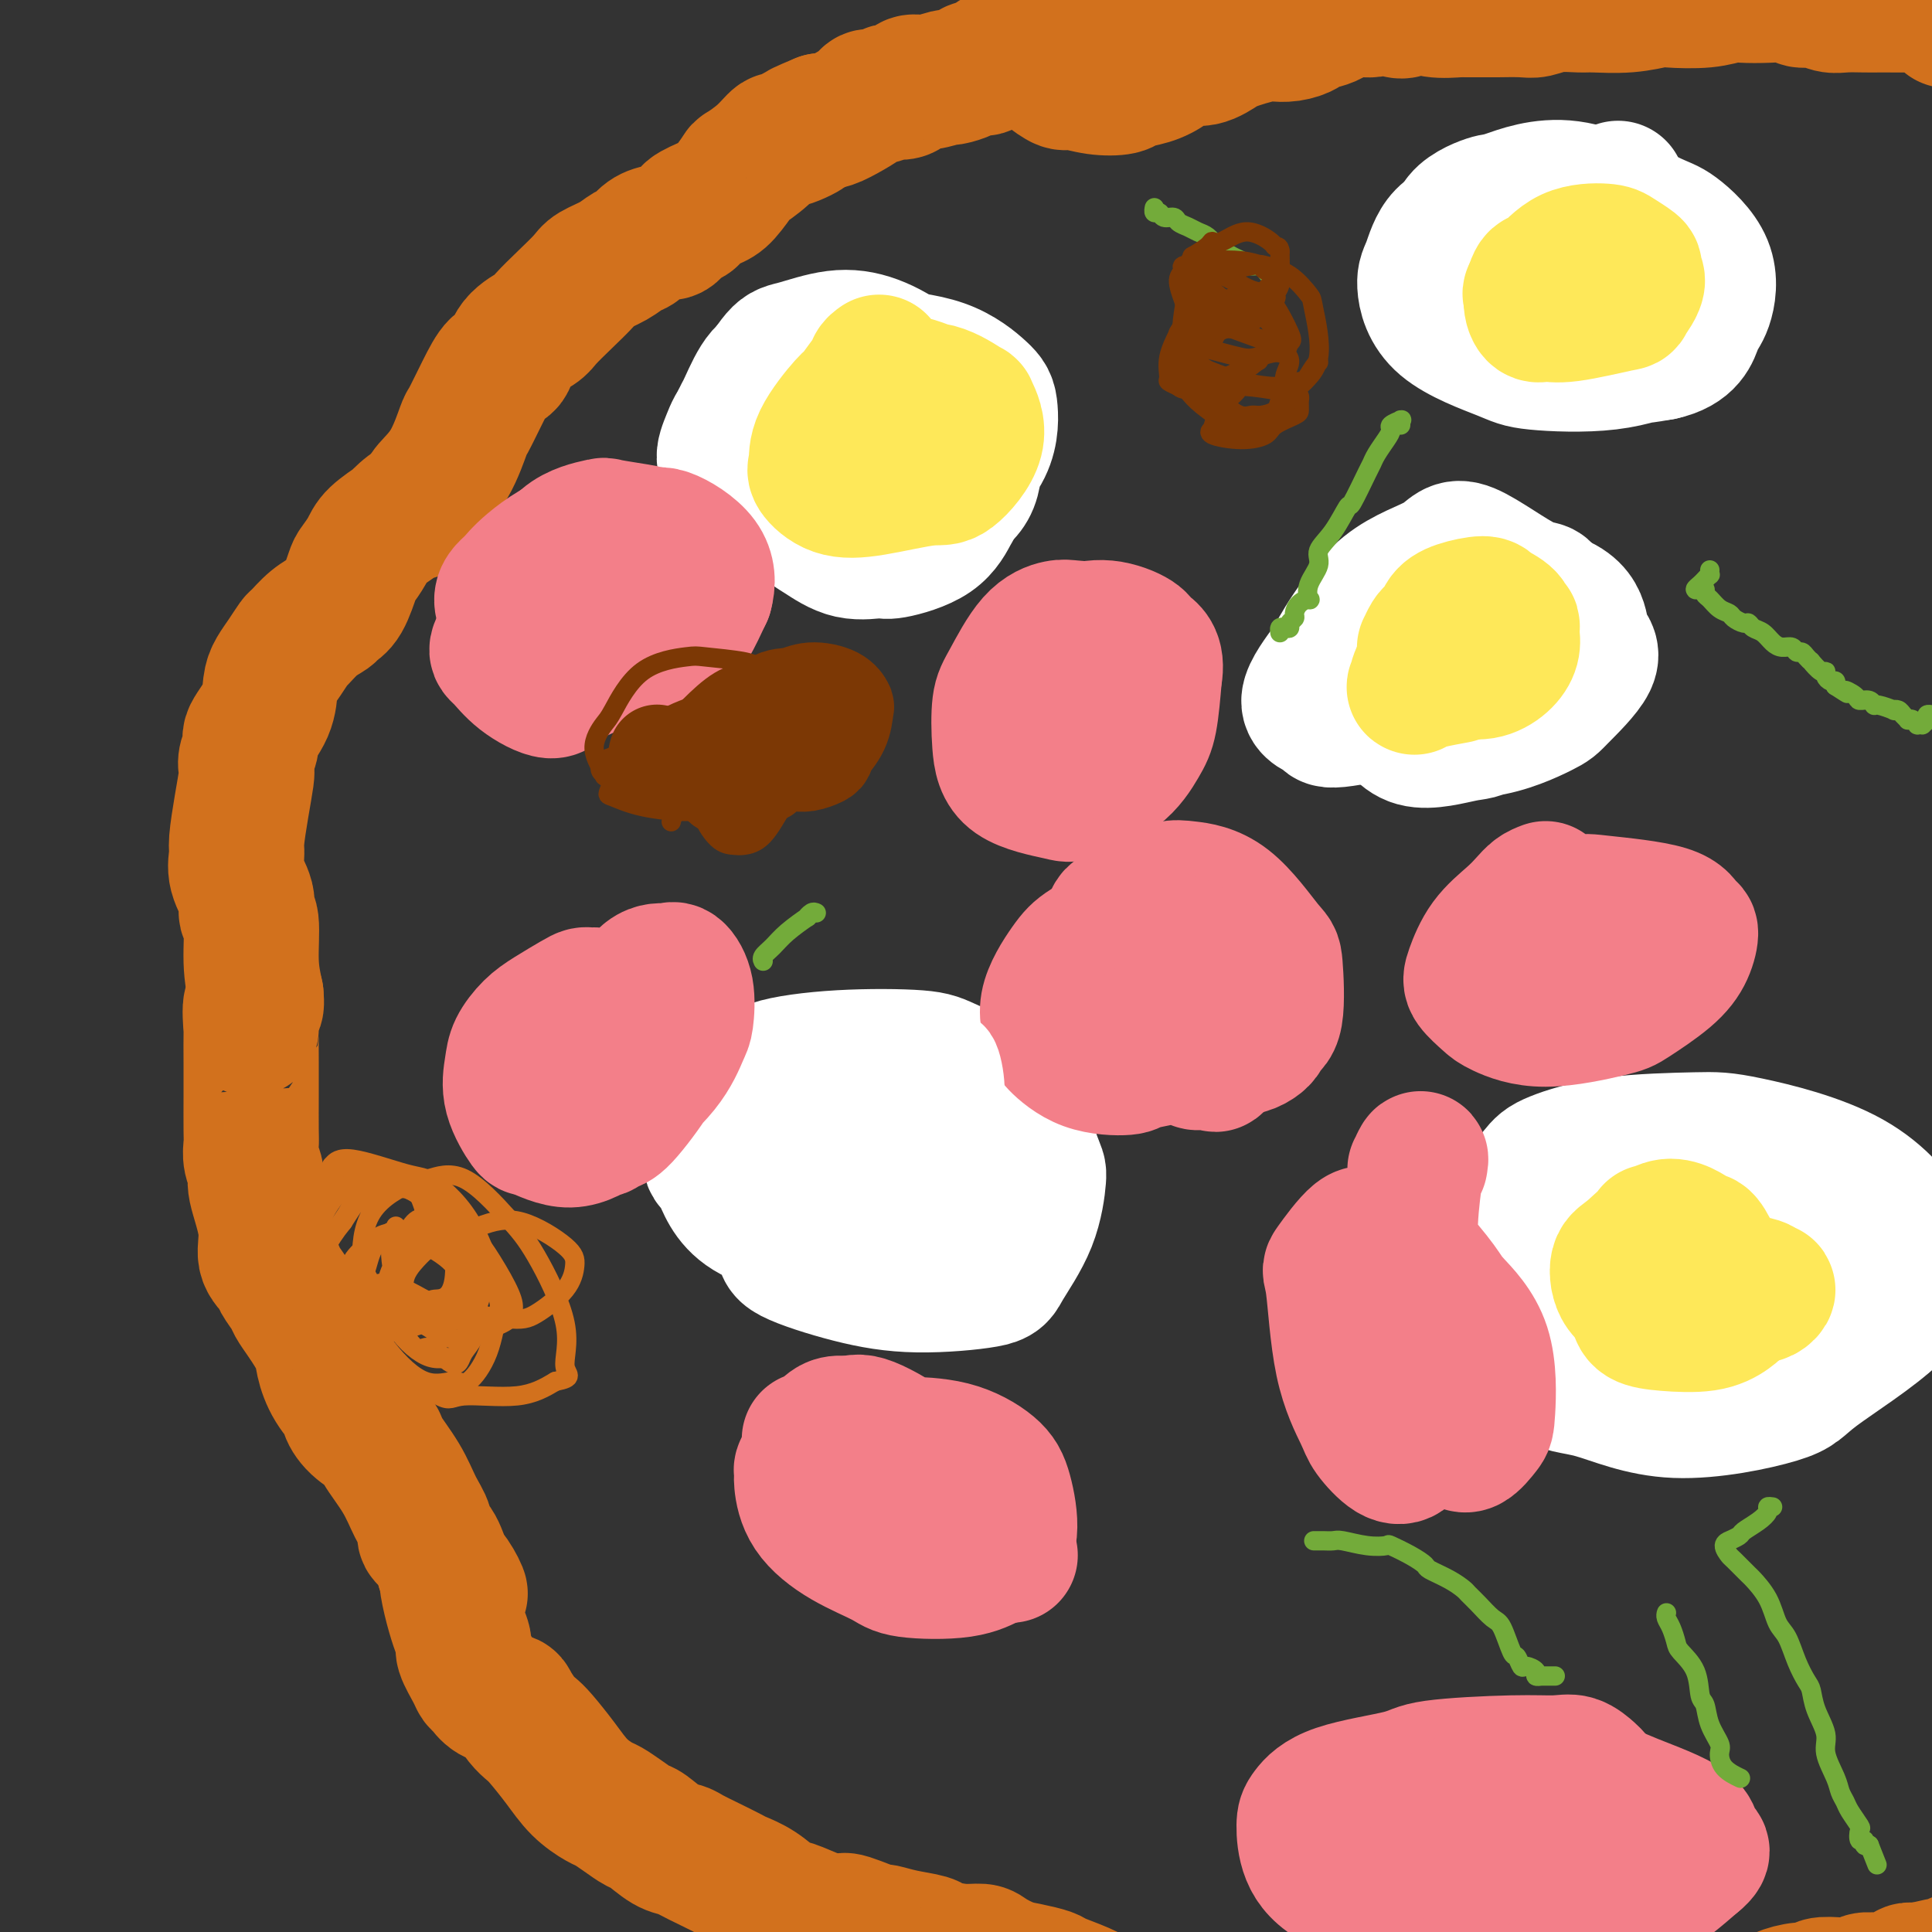 <svg viewBox='0 0 400 400' version='1.1' xmlns='http://www.w3.org/2000/svg' xmlns:xlink='http://www.w3.org/1999/xlink'><rect x="0" y="0" width="400" height="400" fill="#333333" stroke="none"/><g fill='none' stroke='#D2711D' stroke-width='28' stroke-linecap='round' stroke-linejoin='round'><path d='M229,9c-0.024,-0.022 -0.049,-0.043 0,0c0.049,0.043 0.170,0.151 0,0c-0.170,-0.151 -0.633,-0.562 -1,-1c-0.367,-0.438 -0.640,-0.903 -1,-1c-0.360,-0.097 -0.807,0.174 -1,0c-0.193,-0.174 -0.131,-0.794 -1,-1c-0.869,-0.206 -2.668,0.001 -4,0c-1.332,-0.001 -2.196,-0.209 -3,0c-0.804,0.209 -1.547,0.833 -2,1c-0.453,0.167 -0.614,-0.125 -1,0c-0.386,0.125 -0.995,0.668 -2,1c-1.005,0.332 -2.405,0.452 -3,1c-0.595,0.548 -0.384,1.523 -1,2c-0.616,0.477 -2.057,0.458 -3,1c-0.943,0.542 -1.388,1.647 -2,2c-0.612,0.353 -1.392,-0.045 -2,0c-0.608,0.045 -1.045,0.533 -2,1c-0.955,0.467 -2.427,0.912 -3,1c-0.573,0.088 -0.246,-0.183 -1,0c-0.754,0.183 -2.587,0.820 -4,1c-1.413,0.180 -2.405,-0.096 -3,0c-0.595,0.096 -0.792,0.566 -1,1c-0.208,0.434 -0.427,0.834 -1,1c-0.573,0.166 -1.500,0.099 -2,0c-0.500,-0.099 -0.572,-0.231 -1,0c-0.428,0.231 -1.210,0.826 -2,1c-0.790,0.174 -1.587,-0.072 -2,0c-0.413,0.072 -0.441,0.463 -1,1c-0.559,0.537 -1.651,1.222 -3,2c-1.349,0.778 -2.957,1.651 -4,2c-1.043,0.349 -1.522,0.175 -2,0'/><path d='M170,25c-7.886,3.261 -3.602,1.915 -3,2c0.602,0.085 -2.477,1.603 -4,2c-1.523,0.397 -1.489,-0.325 -2,0c-0.511,0.325 -1.566,1.697 -3,3c-1.434,1.303 -3.247,2.538 -4,3c-0.753,0.462 -0.445,0.152 -1,1c-0.555,0.848 -1.973,2.856 -3,4c-1.027,1.144 -1.665,1.424 -3,2c-1.335,0.576 -3.368,1.446 -4,2c-0.632,0.554 0.136,0.791 0,1c-0.136,0.209 -1.177,0.389 -2,1c-0.823,0.611 -1.427,1.655 -2,2c-0.573,0.345 -1.114,-0.007 -2,0c-0.886,0.007 -2.118,0.372 -3,1c-0.882,0.628 -1.414,1.518 -2,2c-0.586,0.482 -1.226,0.557 -2,1c-0.774,0.443 -1.682,1.253 -3,2c-1.318,0.747 -3.047,1.432 -4,2c-0.953,0.568 -1.130,1.021 -2,2c-0.870,0.979 -2.432,2.484 -4,4c-1.568,1.516 -3.144,3.044 -4,4c-0.856,0.956 -0.994,1.341 -2,2c-1.006,0.659 -2.879,1.592 -4,3c-1.121,1.408 -1.489,3.289 -2,4c-0.511,0.711 -1.164,0.251 -2,1c-0.836,0.749 -1.856,2.708 -3,5c-1.144,2.292 -2.411,4.918 -3,6c-0.589,1.082 -0.498,0.620 -1,2c-0.502,1.380 -1.597,4.602 -3,7c-1.403,2.398 -3.115,3.971 -4,5c-0.885,1.029 -0.942,1.515 -1,2'/><path d='M88,103c-3.211,5.288 -1.738,2.507 -2,2c-0.262,-0.507 -2.259,1.258 -3,2c-0.741,0.742 -0.225,0.461 -1,1c-0.775,0.539 -2.840,1.899 -4,3c-1.160,1.101 -1.414,1.944 -2,3c-0.586,1.056 -1.503,2.324 -2,3c-0.497,0.676 -0.572,0.760 -1,2c-0.428,1.240 -1.207,3.636 -2,5c-0.793,1.364 -1.598,1.698 -2,2c-0.402,0.302 -0.401,0.573 -1,1c-0.599,0.427 -1.799,1.010 -3,2c-1.201,0.990 -2.402,2.388 -3,3c-0.598,0.612 -0.592,0.437 -1,1c-0.408,0.563 -1.231,1.863 -2,3c-0.769,1.137 -1.483,2.110 -2,3c-0.517,0.890 -0.836,1.698 -1,3c-0.164,1.302 -0.174,3.098 -1,5c-0.826,1.902 -2.469,3.910 -3,5c-0.531,1.090 0.051,1.261 0,2c-0.051,0.739 -0.736,2.047 -1,3c-0.264,0.953 -0.109,1.552 0,2c0.109,0.448 0.171,0.744 0,2c-0.171,1.256 -0.574,3.473 -1,6c-0.426,2.527 -0.875,5.364 -1,7c-0.125,1.636 0.076,2.071 0,3c-0.076,0.929 -0.427,2.350 0,4c0.427,1.650 1.634,3.528 2,5c0.366,1.472 -0.108,2.539 0,3c0.108,0.461 0.798,0.316 1,2c0.202,1.684 -0.085,5.195 0,8c0.085,2.805 0.543,4.902 1,7'/><path d='M53,206c0.392,4.013 -0.627,1.547 -1,2c-0.373,0.453 -0.100,3.826 0,5c0.100,1.174 0.027,0.148 0,1c-0.027,0.852 -0.008,3.582 0,6c0.008,2.418 0.007,4.525 0,7c-0.007,2.475 -0.018,5.319 0,7c0.018,1.681 0.065,2.198 0,3c-0.065,0.802 -0.244,1.887 0,3c0.244,1.113 0.910,2.252 1,3c0.090,0.748 -0.394,1.105 0,3c0.394,1.895 1.668,5.326 2,8c0.332,2.674 -0.276,4.589 0,6c0.276,1.411 1.438,2.319 2,3c0.562,0.681 0.525,1.137 1,2c0.475,0.863 1.461,2.133 2,3c0.539,0.867 0.632,1.329 1,2c0.368,0.671 1.010,1.550 2,3c0.990,1.450 2.327,3.472 3,5c0.673,1.528 0.681,2.561 1,4c0.319,1.439 0.948,3.282 2,5c1.052,1.718 2.527,3.311 3,4c0.473,0.689 -0.057,0.475 0,1c0.057,0.525 0.700,1.788 2,3c1.300,1.212 3.256,2.373 4,3c0.744,0.627 0.275,0.721 1,2c0.725,1.279 2.645,3.744 4,6c1.355,2.256 2.145,4.303 3,6c0.855,1.697 1.776,3.042 2,4c0.224,0.958 -0.247,1.527 0,2c0.247,0.473 1.214,0.849 2,2c0.786,1.151 1.393,3.075 2,5'/><path d='M92,325c5.924,9.889 2.235,2.113 1,1c-1.235,-1.113 -0.016,4.437 1,8c1.016,3.563 1.830,5.139 2,6c0.170,0.861 -0.304,1.008 0,2c0.304,0.992 1.384,2.830 2,4c0.616,1.170 0.766,1.674 1,2c0.234,0.326 0.552,0.475 1,1c0.448,0.525 1.026,1.425 2,2c0.974,0.575 2.342,0.823 3,1c0.658,0.177 0.605,0.283 1,1c0.395,0.717 1.238,2.047 2,3c0.762,0.953 1.444,1.530 2,2c0.556,0.470 0.988,0.832 2,2c1.012,1.168 2.605,3.142 4,5c1.395,1.858 2.590,3.601 4,5c1.410,1.399 3.033,2.453 4,3c0.967,0.547 1.277,0.588 2,1c0.723,0.412 1.860,1.196 3,2c1.140,0.804 2.282,1.629 3,2c0.718,0.371 1.013,0.287 2,1c0.987,0.713 2.667,2.222 4,3c1.333,0.778 2.319,0.824 3,1c0.681,0.176 1.055,0.483 2,1c0.945,0.517 2.459,1.246 4,2c1.541,0.754 3.110,1.535 4,2c0.890,0.465 1.102,0.615 2,1c0.898,0.385 2.484,1.007 4,2c1.516,0.993 2.963,2.359 4,3c1.037,0.641 1.664,0.557 3,1c1.336,0.443 3.382,1.412 5,2c1.618,0.588 2.809,0.794 4,1'/><path d='M173,398c8.457,4.288 3.099,1.008 2,0c-1.099,-1.008 2.059,0.255 4,1c1.941,0.745 2.663,0.973 3,1c0.337,0.027 0.287,-0.147 1,0c0.713,0.147 2.187,0.613 4,1c1.813,0.387 3.965,0.694 5,1c1.035,0.306 0.955,0.611 2,1c1.045,0.389 3.216,0.864 5,1c1.784,0.136 3.182,-0.065 4,0c0.818,0.065 1.056,0.398 2,1c0.944,0.602 2.594,1.473 4,2c1.406,0.527 2.568,0.708 4,1c1.432,0.292 3.133,0.694 4,1c0.867,0.306 0.900,0.515 2,1c1.100,0.485 3.269,1.244 5,2c1.731,0.756 3.025,1.508 4,2c0.975,0.492 1.631,0.722 3,1c1.369,0.278 3.451,0.603 5,1c1.549,0.397 2.566,0.867 3,1c0.434,0.133 0.286,-0.071 2,0c1.714,0.071 5.292,0.416 8,1c2.708,0.584 4.546,1.408 6,2c1.454,0.592 2.522,0.952 4,1c1.478,0.048 3.365,-0.217 5,0c1.635,0.217 3.016,0.914 4,1c0.984,0.086 1.569,-0.440 3,0c1.431,0.440 3.707,1.844 6,2c2.293,0.156 4.604,-0.938 6,-1c1.396,-0.062 1.876,0.906 3,1c1.124,0.094 2.893,-0.688 5,-1c2.107,-0.312 4.554,-0.156 7,0'/><path d='M298,423c6.138,0.007 1.984,-0.975 2,-1c0.016,-0.025 4.203,0.907 7,1c2.797,0.093 4.203,-0.654 5,-1c0.797,-0.346 0.983,-0.292 2,0c1.017,0.292 2.864,0.822 5,1c2.136,0.178 4.562,0.003 6,0c1.438,-0.003 1.890,0.167 4,0c2.110,-0.167 5.878,-0.671 8,-1c2.122,-0.329 2.597,-0.483 4,-1c1.403,-0.517 3.734,-1.395 5,-2c1.266,-0.605 1.468,-0.936 2,-1c0.532,-0.064 1.393,0.137 3,0c1.607,-0.137 3.958,-0.614 5,-1c1.042,-0.386 0.775,-0.682 2,-1c1.225,-0.318 3.943,-0.659 6,-1c2.057,-0.341 3.452,-0.684 4,-1c0.548,-0.316 0.249,-0.607 1,-1c0.751,-0.393 2.552,-0.889 4,-1c1.448,-0.111 2.543,0.163 3,0c0.457,-0.163 0.276,-0.761 1,-1c0.724,-0.239 2.355,-0.117 4,0c1.645,0.117 3.305,0.228 4,0c0.695,-0.228 0.424,-0.797 1,-1c0.576,-0.203 1.999,-0.041 3,0c1.001,0.041 1.579,-0.041 2,0c0.421,0.041 0.686,0.203 1,0c0.314,-0.203 0.678,-0.773 1,-1c0.322,-0.227 0.602,-0.112 1,0c0.398,0.112 0.915,0.223 1,0c0.085,-0.223 -0.261,-0.778 0,-1c0.261,-0.222 1.131,-0.111 2,0'/><path d='M397,408c9.444,-2.166 3.055,-0.580 1,0c-2.055,0.580 0.224,0.155 1,0c0.776,-0.155 0.048,-0.041 0,0c-0.048,0.041 0.582,0.007 1,0c0.418,-0.007 0.624,0.013 1,0c0.376,-0.013 0.923,-0.060 1,0c0.077,0.060 -0.316,0.225 0,0c0.316,-0.225 1.343,-0.841 2,-1c0.657,-0.159 0.946,0.140 1,0c0.054,-0.140 -0.125,-0.717 0,-1c0.125,-0.283 0.556,-0.272 1,0c0.444,0.272 0.903,0.805 1,1c0.097,0.195 -0.166,0.053 0,0c0.166,-0.053 0.762,-0.015 1,0c0.238,0.015 0.119,0.008 0,0'/><path d='M215,12c0.038,-0.069 0.077,-0.139 0,0c-0.077,0.139 -0.269,0.486 0,1c0.269,0.514 1.000,1.196 2,2c1.000,0.804 2.269,1.729 3,2c0.731,0.271 0.926,-0.112 2,0c1.074,0.112 3.029,0.718 5,1c1.971,0.282 3.958,0.239 5,0c1.042,-0.239 1.138,-0.675 2,-1c0.862,-0.325 2.490,-0.539 4,-1c1.510,-0.461 2.904,-1.170 4,-2c1.096,-0.830 1.895,-1.780 3,-2c1.105,-0.220 2.516,0.291 4,0c1.484,-0.291 3.040,-1.385 4,-2c0.960,-0.615 1.323,-0.753 2,-1c0.677,-0.247 1.667,-0.605 3,-1c1.333,-0.395 3.009,-0.827 4,-1c0.991,-0.173 1.297,-0.086 2,0c0.703,0.086 1.803,0.173 3,0c1.197,-0.173 2.492,-0.605 3,-1c0.508,-0.395 0.228,-0.751 1,-1c0.772,-0.249 2.595,-0.389 4,-1c1.405,-0.611 2.393,-1.693 4,-2c1.607,-0.307 3.833,0.162 5,0c1.167,-0.162 1.276,-0.954 2,-1c0.724,-0.046 2.064,0.653 3,1c0.936,0.347 1.469,0.342 2,0c0.531,-0.342 1.060,-1.019 2,-1c0.940,0.019 2.292,0.736 4,1c1.708,0.264 3.774,0.075 5,0c1.226,-0.075 1.613,-0.038 2,0'/><path d='M304,2c4.960,0.004 4.859,0.015 6,0c1.141,-0.015 3.523,-0.057 5,0c1.477,0.057 2.049,0.212 3,0c0.951,-0.212 2.283,-0.793 4,-1c1.717,-0.207 3.821,-0.042 5,0c1.179,0.042 1.434,-0.040 3,0c1.566,0.040 4.443,0.203 7,0c2.557,-0.203 4.794,-0.772 6,-1c1.206,-0.228 1.381,-0.113 3,0c1.619,0.113 4.682,0.225 7,0c2.318,-0.225 3.890,-0.788 5,-1c1.110,-0.212 1.756,-0.072 3,0c1.244,0.072 3.085,0.076 5,0c1.915,-0.076 3.905,-0.230 5,0c1.095,0.230 1.297,0.846 2,1c0.703,0.154 1.908,-0.155 3,0c1.092,0.155 2.073,0.774 3,1c0.927,0.226 1.801,0.061 3,0c1.199,-0.061 2.723,-0.017 4,0c1.277,0.017 2.305,0.006 3,0c0.695,-0.006 1.055,-0.008 2,0c0.945,0.008 2.474,0.027 4,0c1.526,-0.027 3.048,-0.100 4,0c0.952,0.100 1.333,0.373 2,1c0.667,0.627 1.619,1.608 2,2c0.381,0.392 0.190,0.196 0,0'/></g>
<g fill='none' stroke='#FFFFFF' stroke-width='28' stroke-linecap='round' stroke-linejoin='round'><path d='M176,241c0.126,-0.120 0.251,-0.241 0,0c-0.251,0.241 -0.880,0.843 -1,1c-0.120,0.157 0.269,-0.130 0,0c-0.269,0.130 -1.196,0.676 -2,1c-0.804,0.324 -1.486,0.425 -3,1c-1.514,0.575 -3.861,1.622 -5,2c-1.139,0.378 -1.069,0.086 -2,1c-0.931,0.914 -2.862,3.034 -3,5c-0.138,1.966 1.518,3.778 2,5c0.482,1.222 -0.211,1.854 2,3c2.211,1.146 7.327,2.808 12,4c4.673,1.192 8.902,1.916 14,2c5.098,0.084 11.064,-0.472 14,-1c2.936,-0.528 2.841,-1.028 4,-3c1.159,-1.972 3.573,-5.417 5,-9c1.427,-3.583 1.868,-7.303 2,-9c0.132,-1.697 -0.046,-1.370 -1,-4c-0.954,-2.630 -2.683,-8.216 -6,-12c-3.317,-3.784 -8.221,-5.765 -11,-7c-2.779,-1.235 -3.434,-1.723 -7,-2c-3.566,-0.277 -10.043,-0.344 -16,0c-5.957,0.344 -11.395,1.098 -14,2c-2.605,0.902 -2.378,1.952 -4,4c-1.622,2.048 -5.093,5.094 -7,8c-1.907,2.906 -2.250,5.673 -2,7c0.250,1.327 1.093,1.215 2,3c0.907,1.785 1.878,5.467 6,8c4.122,2.533 11.395,3.916 15,5c3.605,1.084 3.544,1.868 7,2c3.456,0.132 10.431,-0.387 16,-2c5.569,-1.613 9.734,-4.318 12,-6c2.266,-1.682 2.633,-2.341 3,-3'/><path d='M208,247c3.399,-2.322 4.396,-3.628 5,-5c0.604,-1.372 0.814,-2.811 0,-5c-0.814,-2.189 -2.654,-5.130 -4,-7c-1.346,-1.870 -2.199,-2.670 -5,-4c-2.801,-1.330 -7.549,-3.189 -12,-3c-4.451,0.189 -8.603,2.428 -11,4c-2.397,1.572 -3.037,2.477 -5,4c-1.963,1.523 -5.248,3.663 -7,6c-1.752,2.337 -1.970,4.870 -2,6c-0.030,1.130 0.127,0.857 1,3c0.873,2.143 2.461,6.702 6,9c3.539,2.298 9.030,2.336 12,3c2.970,0.664 3.421,1.955 7,0c3.579,-1.955 10.286,-7.155 13,-10c2.714,-2.845 1.435,-3.334 1,-4c-0.435,-0.666 -0.027,-1.510 0,-3c0.027,-1.490 -0.326,-3.627 -2,-5c-1.674,-1.373 -4.670,-1.983 -7,-2c-2.330,-0.017 -3.996,0.558 -7,1c-3.004,0.442 -7.347,0.749 -11,3c-3.653,2.251 -6.616,6.445 -8,8c-1.384,1.555 -1.187,0.470 -1,2c0.187,1.530 0.365,5.673 2,8c1.635,2.327 4.727,2.836 7,3c2.273,0.164 3.729,-0.017 7,-1c3.271,-0.983 8.358,-2.767 12,-5c3.642,-2.233 5.838,-4.916 7,-6c1.162,-1.084 1.291,-0.569 1,-1c-0.291,-0.431 -1.001,-1.808 -3,-3c-1.999,-1.192 -5.285,-2.198 -9,-2c-3.715,0.198 -7.857,1.599 -12,3'/><path d='M183,244c-2.417,1.083 -2.458,2.292 -3,3c-0.542,0.708 -1.583,0.917 -2,1c-0.417,0.083 -0.208,0.042 0,0'/><path d='M186,75c-0.491,0.017 -0.982,0.034 -1,0c-0.018,-0.034 0.435,-0.118 0,0c-0.435,0.118 -1.760,0.438 -4,1c-2.240,0.562 -5.395,1.366 -7,2c-1.605,0.634 -1.659,1.097 -3,2c-1.341,0.903 -3.969,2.244 -6,4c-2.031,1.756 -3.466,3.925 -4,5c-0.534,1.075 -0.169,1.056 0,3c0.169,1.944 0.140,5.851 1,9c0.860,3.149 2.609,5.539 4,7c1.391,1.461 2.423,1.993 4,3c1.577,1.007 3.697,2.491 6,3c2.303,0.509 4.789,0.045 6,0c1.211,-0.045 1.148,0.329 3,0c1.852,-0.329 5.618,-1.361 8,-3c2.382,-1.639 3.378,-3.887 4,-5c0.622,-1.113 0.868,-1.093 1,-4c0.132,-2.907 0.150,-8.742 -1,-13c-1.150,-4.258 -3.466,-6.938 -5,-9c-1.534,-2.062 -2.285,-3.507 -4,-5c-1.715,-1.493 -4.393,-3.034 -7,-4c-2.607,-0.966 -5.142,-1.357 -8,-1c-2.858,0.357 -6.037,1.463 -8,2c-1.963,0.537 -2.708,0.504 -4,2c-1.292,1.496 -3.129,4.519 -4,6c-0.871,1.481 -0.775,1.419 -1,4c-0.225,2.581 -0.772,7.805 -1,11c-0.228,3.195 -0.138,4.360 2,6c2.138,1.640 6.325,3.754 9,5c2.675,1.246 3.837,1.623 5,2'/><path d='M171,108c4.038,1.755 7.134,2.642 11,2c3.866,-0.642 8.501,-2.814 11,-4c2.499,-1.186 2.862,-1.388 4,-2c1.138,-0.612 3.051,-1.634 4,-4c0.949,-2.366 0.934,-6.074 1,-8c0.066,-1.926 0.213,-2.068 -1,-4c-1.213,-1.932 -3.786,-5.653 -7,-8c-3.214,-2.347 -7.068,-3.319 -9,-4c-1.932,-0.681 -1.943,-1.071 -4,-1c-2.057,0.071 -6.160,0.603 -10,2c-3.840,1.397 -7.418,3.660 -9,5c-1.582,1.340 -1.169,1.756 -2,4c-0.831,2.244 -2.907,6.317 -3,9c-0.093,2.683 1.796,3.975 3,5c1.204,1.025 1.724,1.784 4,3c2.276,1.216 6.309,2.891 11,3c4.691,0.109 10.039,-1.347 13,-2c2.961,-0.653 3.534,-0.503 6,-2c2.466,-1.497 6.824,-4.639 9,-8c2.176,-3.361 2.168,-6.939 2,-9c-0.168,-2.061 -0.498,-2.604 -2,-4c-1.502,-1.396 -4.177,-3.647 -8,-5c-3.823,-1.353 -8.796,-1.810 -12,-2c-3.204,-0.190 -4.640,-0.113 -8,0c-3.360,0.113 -8.645,0.263 -12,1c-3.355,0.737 -4.779,2.061 -6,4c-1.221,1.939 -2.239,4.492 -3,6c-0.761,1.508 -1.266,1.971 -1,4c0.266,2.029 1.302,5.623 4,8c2.698,2.377 7.056,3.536 10,4c2.944,0.464 4.472,0.232 6,0'/><path d='M173,101c4.097,0.379 6.339,-0.674 9,-2c2.661,-1.326 5.742,-2.926 7,-4c1.258,-1.074 0.692,-1.623 1,-3c0.308,-1.377 1.488,-3.584 0,-6c-1.488,-2.416 -5.645,-5.042 -8,-6c-2.355,-0.958 -2.910,-0.247 -6,0c-3.090,0.247 -8.716,0.031 -13,1c-4.284,0.969 -7.224,3.124 -9,5c-1.776,1.876 -2.386,3.472 -3,5c-0.614,1.528 -1.231,2.987 -1,4c0.231,1.013 1.309,1.581 3,2c1.691,0.419 3.994,0.690 8,0c4.006,-0.690 9.716,-2.340 12,-3c2.284,-0.660 1.142,-0.330 0,0'/><path d='M321,128c0.119,-0.000 0.238,-0.000 0,0c-0.238,0.000 -0.832,0.000 -1,0c-0.168,-0.000 0.091,-0.001 -2,0c-2.091,0.001 -6.533,0.005 -11,0c-4.467,-0.005 -8.958,-0.019 -11,0c-2.042,0.019 -1.636,0.070 -3,0c-1.364,-0.070 -4.499,-0.261 -7,1c-2.501,1.261 -4.368,3.976 -5,5c-0.632,1.024 -0.031,0.359 0,1c0.031,0.641 -0.510,2.589 1,5c1.510,2.411 5.071,5.286 7,7c1.929,1.714 2.225,2.268 5,3c2.775,0.732 8.029,1.641 13,1c4.971,-0.641 9.660,-2.834 12,-4c2.340,-1.166 2.331,-1.306 4,-3c1.669,-1.694 5.014,-4.941 6,-7c0.986,-2.059 -0.388,-2.929 -1,-4c-0.612,-1.071 -0.461,-2.344 -1,-4c-0.539,-1.656 -1.767,-3.695 -6,-5c-4.233,-1.305 -11.470,-1.876 -15,-2c-3.530,-0.124 -3.351,0.200 -5,1c-1.649,0.800 -5.126,2.077 -8,4c-2.874,1.923 -5.146,4.494 -6,8c-0.854,3.506 -0.290,7.948 0,10c0.290,2.052 0.304,1.714 1,3c0.696,1.286 2.072,4.195 5,5c2.928,0.805 7.406,-0.494 10,-1c2.594,-0.506 3.304,-0.218 6,-2c2.696,-1.782 7.380,-5.634 10,-9c2.620,-3.366 3.177,-6.248 3,-9c-0.177,-2.752 -1.089,-5.376 -2,-8'/><path d='M320,124c-0.083,-2.866 -0.789,-1.532 -4,-3c-3.211,-1.468 -8.926,-5.737 -12,-7c-3.074,-1.263 -3.507,0.480 -6,2c-2.493,1.520 -7.045,2.816 -11,6c-3.955,3.184 -7.312,8.256 -9,11c-1.688,2.744 -1.707,3.158 -3,5c-1.293,1.842 -3.860,5.110 -4,7c-0.140,1.890 2.148,2.401 3,3c0.852,0.599 0.270,1.284 3,1c2.730,-0.284 8.774,-1.538 11,-2c2.226,-0.462 0.636,-0.132 0,0c-0.636,0.132 -0.318,0.066 0,0'/><path d='M335,39c0.194,0.464 0.388,0.928 0,1c-0.388,0.072 -1.357,-0.247 -2,0c-0.643,0.247 -0.959,1.059 -2,1c-1.041,-0.059 -2.807,-0.991 -5,-1c-2.193,-0.009 -4.815,0.904 -8,2c-3.185,1.096 -6.935,2.375 -9,3c-2.065,0.625 -2.444,0.595 -4,1c-1.556,0.405 -4.288,1.246 -6,3c-1.712,1.754 -2.403,4.420 -3,6c-0.597,1.580 -1.098,2.072 -1,4c0.098,1.928 0.797,5.291 4,8c3.203,2.709 8.910,4.764 12,6c3.090,1.236 3.561,1.654 7,2c3.439,0.346 9.845,0.622 15,0c5.155,-0.622 9.057,-2.142 11,-3c1.943,-0.858 1.925,-1.056 3,-2c1.075,-0.944 3.243,-2.636 4,-5c0.757,-2.364 0.105,-5.401 0,-7c-0.105,-1.599 0.339,-1.761 -2,-4c-2.339,-2.239 -7.460,-6.554 -13,-9c-5.540,-2.446 -11.498,-3.023 -15,-3c-3.502,0.023 -4.548,0.645 -7,1c-2.452,0.355 -6.310,0.442 -9,2c-2.690,1.558 -4.212,4.588 -5,6c-0.788,1.412 -0.843,1.206 -1,3c-0.157,1.794 -0.415,5.588 2,9c2.415,3.412 7.503,6.440 10,8c2.497,1.560 2.403,1.651 6,2c3.597,0.349 10.885,0.957 16,1c5.115,0.043 8.058,-0.478 11,-1'/><path d='M344,73c5.664,-1.217 6.324,-4.260 7,-6c0.676,-1.740 1.366,-2.175 2,-4c0.634,-1.825 1.210,-5.038 0,-8c-1.210,-2.962 -4.206,-5.672 -6,-7c-1.794,-1.328 -2.385,-1.275 -6,-3c-3.615,-1.725 -10.253,-5.230 -16,-6c-5.747,-0.770 -10.602,1.193 -13,2c-2.398,0.807 -2.338,0.456 -4,1c-1.662,0.544 -5.045,1.981 -6,4c-0.955,2.019 0.519,4.618 1,6c0.481,1.382 -0.032,1.546 2,3c2.032,1.454 6.608,4.196 12,5c5.392,0.804 11.601,-0.332 15,-1c3.399,-0.668 3.988,-0.870 6,-2c2.012,-1.130 5.446,-3.189 7,-5c1.554,-1.811 1.227,-3.372 1,-4c-0.227,-0.628 -0.353,-0.321 -2,-1c-1.647,-0.679 -4.816,-2.343 -10,-3c-5.184,-0.657 -12.384,-0.308 -16,0c-3.616,0.308 -3.649,0.575 -5,1c-1.351,0.425 -4.020,1.010 -5,2c-0.980,0.990 -0.269,2.387 0,3c0.269,0.613 0.097,0.444 1,1c0.903,0.556 2.881,1.838 5,3c2.119,1.162 4.378,2.203 7,2c2.622,-0.203 5.606,-1.651 7,-2c1.394,-0.349 1.198,0.401 1,0c-0.198,-0.401 -0.400,-1.954 -1,-2c-0.600,-0.046 -1.600,1.415 -2,2c-0.400,0.585 -0.200,0.292 0,0'/><path d='M366,262c-0.462,-0.018 -0.923,-0.035 -1,0c-0.077,0.035 0.231,0.123 0,0c-0.231,-0.123 -1.003,-0.457 -3,-1c-1.997,-0.543 -5.221,-1.295 -7,-2c-1.779,-0.705 -2.114,-1.364 -4,-2c-1.886,-0.636 -5.323,-1.250 -9,-1c-3.677,0.250 -7.593,1.363 -11,3c-3.407,1.637 -6.306,3.797 -8,5c-1.694,1.203 -2.183,1.450 -3,3c-0.817,1.550 -1.963,4.403 -2,8c-0.037,3.597 1.034,7.940 3,10c1.966,2.060 4.828,1.839 9,3c4.172,1.161 9.653,3.704 17,4c7.347,0.296 16.560,-1.656 21,-3c4.440,-1.344 4.106,-2.079 8,-5c3.894,-2.921 12.016,-8.026 16,-12c3.984,-3.974 3.830,-6.816 4,-9c0.170,-2.184 0.666,-3.708 -1,-7c-1.666,-3.292 -5.493,-8.351 -12,-12c-6.507,-3.649 -15.695,-5.889 -21,-7c-5.305,-1.111 -6.729,-1.092 -11,-1c-4.271,0.092 -11.390,0.256 -17,1c-5.610,0.744 -9.712,2.069 -12,3c-2.288,0.931 -2.761,1.469 -4,3c-1.239,1.531 -3.245,4.057 -3,7c0.245,2.943 2.739,6.305 4,8c1.261,1.695 1.288,1.725 4,3c2.712,1.275 8.108,3.795 14,5c5.892,1.205 12.279,1.094 16,1c3.721,-0.094 4.778,-0.170 7,-1c2.222,-0.830 5.611,-2.415 9,-4'/><path d='M369,262c3.122,-2.727 2.925,-7.044 3,-9c0.075,-1.956 0.420,-1.550 0,-3c-0.420,-1.450 -1.607,-4.757 -5,-7c-3.393,-2.243 -8.993,-3.423 -16,-3c-7.007,0.423 -15.423,2.448 -20,4c-4.577,1.552 -5.316,2.632 -8,6c-2.684,3.368 -7.311,9.023 -9,13c-1.689,3.977 -0.438,6.275 0,8c0.438,1.725 0.064,2.877 3,5c2.936,2.123 9.181,5.216 18,6c8.819,0.784 20.212,-0.742 26,-2c5.788,-1.258 5.973,-2.249 10,-4c4.027,-1.751 11.898,-4.264 16,-7c4.102,-2.736 4.436,-5.696 5,-7c0.564,-1.304 1.360,-0.953 0,-3c-1.360,-2.047 -4.876,-6.494 -10,-8c-5.124,-1.506 -11.858,-0.073 -16,1c-4.142,1.073 -5.694,1.785 -9,4c-3.306,2.215 -8.368,5.933 -11,9c-2.632,3.067 -2.836,5.483 -3,7c-0.164,1.517 -0.290,2.136 0,4c0.290,1.864 0.996,4.972 5,7c4.004,2.028 11.308,2.977 15,3c3.692,0.023 3.773,-0.880 8,-3c4.227,-2.120 12.600,-5.455 17,-8c4.400,-2.545 4.829,-4.298 5,-5c0.171,-0.702 0.086,-0.351 0,0'/></g>
<g fill='none' stroke='#FEE859' stroke-width='28' stroke-linecap='round' stroke-linejoin='round'><path d='M342,255c-0.022,0.436 -0.045,0.873 0,1c0.045,0.127 0.156,-0.055 0,0c-0.156,0.055 -0.579,0.347 -1,1c-0.421,0.653 -0.840,1.665 -1,2c-0.160,0.335 -0.062,-0.009 0,0c0.062,0.009 0.089,0.370 0,1c-0.089,0.630 -0.292,1.529 0,2c0.292,0.471 1.080,0.515 2,1c0.920,0.485 1.973,1.410 3,2c1.027,0.590 2.028,0.844 3,1c0.972,0.156 1.914,0.213 3,0c1.086,-0.213 2.316,-0.695 3,-1c0.684,-0.305 0.822,-0.434 1,-1c0.178,-0.566 0.396,-1.571 0,-3c-0.396,-1.429 -1.406,-3.284 -2,-4c-0.594,-0.716 -0.772,-0.295 -2,-1c-1.228,-0.705 -3.506,-2.537 -6,-2c-2.494,0.537 -5.205,3.443 -7,5c-1.795,1.557 -2.676,1.765 -3,3c-0.324,1.235 -0.091,3.497 1,5c1.091,1.503 3.041,2.246 4,3c0.959,0.754 0.927,1.519 3,2c2.073,0.481 6.250,0.680 10,0c3.750,-0.680 7.073,-2.238 9,-3c1.927,-0.762 2.457,-0.730 3,-1c0.543,-0.270 1.099,-0.844 1,-1c-0.099,-0.156 -0.852,0.105 -1,0c-0.148,-0.105 0.311,-0.574 -1,-1c-1.311,-0.426 -4.391,-0.807 -8,-1c-3.609,-0.193 -7.745,-0.198 -10,0c-2.255,0.198 -2.627,0.599 -3,1'/><path d='M343,266c-4.307,0.277 -4.074,1.971 -4,3c0.074,1.029 -0.009,1.394 0,2c0.009,0.606 0.111,1.452 1,2c0.889,0.548 2.564,0.798 5,1c2.436,0.202 5.634,0.355 8,0c2.366,-0.355 3.902,-1.220 5,-2c1.098,-0.780 1.758,-1.477 2,-2c0.242,-0.523 0.065,-0.872 0,-1c-0.065,-0.128 -0.019,-0.037 0,0c0.019,0.037 0.009,0.018 0,0'/><path d='M179,231c0.007,0.026 0.013,0.053 0,0c-0.013,-0.053 -0.046,-0.184 0,0c0.046,0.184 0.169,0.684 0,1c-0.169,0.316 -0.631,0.449 -1,1c-0.369,0.551 -0.647,1.520 -1,2c-0.353,0.480 -0.782,0.471 -1,1c-0.218,0.529 -0.225,1.594 0,3c0.225,1.406 0.684,3.151 1,4c0.316,0.849 0.490,0.802 1,1c0.510,0.198 1.355,0.640 3,1c1.645,0.360 4.091,0.637 6,0c1.909,-0.637 3.281,-2.188 4,-3c0.719,-0.812 0.786,-0.887 1,-2c0.214,-1.113 0.576,-3.265 0,-5c-0.576,-1.735 -2.088,-3.052 -3,-4c-0.912,-0.948 -1.222,-1.527 -2,-2c-0.778,-0.473 -2.023,-0.842 -4,0c-1.977,0.842 -4.686,2.894 -6,4c-1.314,1.106 -1.233,1.267 -2,2c-0.767,0.733 -2.382,2.040 -3,3c-0.618,0.960 -0.238,1.575 0,2c0.238,0.425 0.334,0.661 1,1c0.666,0.339 1.902,0.781 4,1c2.098,0.219 5.058,0.214 7,0c1.942,-0.214 2.868,-0.636 4,-1c1.132,-0.364 2.472,-0.670 3,-1c0.528,-0.330 0.244,-0.685 0,-1c-0.244,-0.315 -0.447,-0.590 -1,-1c-0.553,-0.410 -1.457,-0.957 -3,-1c-1.543,-0.043 -3.727,0.416 -5,1c-1.273,0.584 -1.637,1.292 -2,2'/><path d='M180,240c-1.370,1.099 -1.295,2.346 -1,3c0.295,0.654 0.810,0.715 1,1c0.190,0.285 0.054,0.796 0,1c-0.054,0.204 -0.027,0.102 0,0'/><path d='M303,133c-0.449,0.111 -0.898,0.222 -1,0c-0.102,-0.222 0.141,-0.778 0,-1c-0.141,-0.222 -0.668,-0.110 -1,0c-0.332,0.110 -0.471,0.220 -1,0c-0.529,-0.220 -1.448,-0.768 -2,-1c-0.552,-0.232 -0.737,-0.149 -1,0c-0.263,0.149 -0.603,0.363 -1,1c-0.397,0.637 -0.852,1.697 -1,2c-0.148,0.303 0.010,-0.152 0,0c-0.010,0.152 -0.190,0.911 1,2c1.190,1.089 3.748,2.507 5,3c1.252,0.493 1.197,0.060 2,0c0.803,-0.060 2.463,0.251 4,0c1.537,-0.251 2.951,-1.065 4,-2c1.049,-0.935 1.732,-1.992 2,-3c0.268,-1.008 0.123,-1.966 0,-3c-0.123,-1.034 -0.222,-2.142 -1,-3c-0.778,-0.858 -2.236,-1.464 -3,-2c-0.764,-0.536 -0.835,-1.001 -2,-1c-1.165,0.001 -3.423,0.467 -5,1c-1.577,0.533 -2.473,1.134 -3,2c-0.527,0.866 -0.685,1.997 -1,3c-0.315,1.003 -0.786,1.878 -1,3c-0.214,1.122 -0.172,2.489 0,3c0.172,0.511 0.475,0.165 1,0c0.525,-0.165 1.272,-0.149 3,0c1.728,0.149 4.435,0.429 6,0c1.565,-0.429 1.986,-1.569 3,-3c1.014,-1.431 2.619,-3.155 3,-4c0.381,-0.845 -0.463,-0.813 -1,-1c-0.537,-0.187 -0.769,-0.594 -1,-1'/><path d='M311,128c-0.750,-0.461 -1.626,-0.614 -4,0c-2.374,0.614 -6.245,1.993 -8,3c-1.755,1.007 -1.392,1.640 -2,3c-0.608,1.360 -2.187,3.447 -3,5c-0.813,1.553 -0.862,2.574 -1,3c-0.138,0.426 -0.367,0.259 0,0c0.367,-0.259 1.330,-0.608 3,-1c1.670,-0.392 4.049,-0.826 5,-1c0.951,-0.174 0.476,-0.087 0,0'/><path d='M331,54c0.049,0.019 0.097,0.039 0,0c-0.097,-0.039 -0.340,-0.136 -1,0c-0.660,0.136 -1.739,0.506 -2,1c-0.261,0.494 0.295,1.114 0,2c-0.295,0.886 -1.439,2.040 -2,3c-0.561,0.960 -0.537,1.726 0,2c0.537,0.274 1.587,0.056 2,0c0.413,-0.056 0.190,0.050 1,0c0.810,-0.050 2.652,-0.254 4,-1c1.348,-0.746 2.202,-2.032 3,-3c0.798,-0.968 1.541,-1.619 2,-2c0.459,-0.381 0.635,-0.494 0,-1c-0.635,-0.506 -2.082,-1.407 -3,-2c-0.918,-0.593 -1.308,-0.879 -3,-1c-1.692,-0.121 -4.686,-0.077 -7,1c-2.314,1.077 -3.950,3.188 -5,4c-1.050,0.812 -1.516,0.325 -2,1c-0.484,0.675 -0.987,2.513 -1,4c-0.013,1.487 0.463,2.622 1,3c0.537,0.378 1.135,-0.003 2,0c0.865,0.003 1.998,0.390 5,0c3.002,-0.390 7.873,-1.558 10,-2c2.127,-0.442 1.509,-0.159 2,-1c0.491,-0.841 2.090,-2.807 2,-4c-0.090,-1.193 -1.869,-1.614 -3,-2c-1.131,-0.386 -1.612,-0.739 -3,-1c-1.388,-0.261 -3.681,-0.431 -6,0c-2.319,0.431 -4.663,1.462 -6,2c-1.337,0.538 -1.668,0.582 -2,1c-0.332,0.418 -0.666,1.209 -1,2'/><path d='M318,60c-2.333,1.000 -0.667,1.000 0,1c0.667,-0.000 0.333,0.000 0,0'/><path d='M182,75c-0.430,0.308 -0.860,0.616 -1,1c-0.140,0.384 0.011,0.842 0,1c-0.011,0.158 -0.184,0.014 -1,1c-0.816,0.986 -2.274,3.102 -3,4c-0.726,0.898 -0.721,0.577 -2,2c-1.279,1.423 -3.843,4.590 -5,7c-1.157,2.410 -0.907,4.063 -1,5c-0.093,0.937 -0.531,1.156 0,2c0.531,0.844 2.029,2.311 4,3c1.971,0.689 4.415,0.601 8,0c3.585,-0.601 8.310,-1.713 11,-2c2.690,-0.287 3.345,0.252 5,-1c1.655,-1.252 4.309,-4.294 5,-7c0.691,-2.706 -0.580,-5.077 -1,-6c-0.420,-0.923 0.011,-0.397 -1,-1c-1.011,-0.603 -3.466,-2.336 -6,-3c-2.534,-0.664 -5.149,-0.260 -7,0c-1.851,0.260 -2.940,0.377 -4,1c-1.060,0.623 -2.091,1.751 -3,3c-0.909,1.249 -1.697,2.619 -2,3c-0.303,0.381 -0.120,-0.227 0,0c0.120,0.227 0.178,1.290 1,2c0.822,0.710 2.407,1.067 3,1c0.593,-0.067 0.192,-0.559 2,-1c1.808,-0.441 5.824,-0.831 8,-2c2.176,-1.169 2.511,-3.117 3,-4c0.489,-0.883 1.131,-0.701 1,-1c-0.131,-0.299 -1.035,-1.081 -3,-2c-1.965,-0.919 -4.990,-1.977 -7,-2c-2.010,-0.023 -3.005,0.988 -4,2'/><path d='M182,81c-1.857,1.310 -4.500,3.583 -6,6c-1.500,2.417 -1.857,4.976 -2,6c-0.143,1.024 -0.071,0.512 0,0'/></g>
<g fill='none' stroke='#F37F89' stroke-width='28' stroke-linecap='round' stroke-linejoin='round'><path d='M247,193c0.124,-0.024 0.249,-0.049 0,0c-0.249,0.049 -0.870,0.171 -1,0c-0.130,-0.171 0.233,-0.634 0,-1c-0.233,-0.366 -1.060,-0.635 -2,-1c-0.940,-0.365 -1.992,-0.826 -3,-1c-1.008,-0.174 -1.973,-0.060 -3,0c-1.027,0.060 -2.116,0.065 -3,0c-0.884,-0.065 -1.565,-0.201 -2,0c-0.435,0.201 -0.626,0.738 -1,1c-0.374,0.262 -0.932,0.249 -1,2c-0.068,1.751 0.355,5.264 1,7c0.645,1.736 1.514,1.693 2,3c0.486,1.307 0.590,3.962 2,6c1.410,2.038 4.127,3.457 6,4c1.873,0.543 2.902,0.211 5,1c2.098,0.789 5.267,2.701 8,3c2.733,0.299 5.032,-1.015 6,-2c0.968,-0.985 0.604,-1.640 1,-2c0.396,-0.360 1.550,-0.426 2,-3c0.450,-2.574 0.195,-7.658 0,-10c-0.195,-2.342 -0.330,-1.944 -2,-4c-1.670,-2.056 -4.874,-6.568 -8,-9c-3.126,-2.432 -6.174,-2.786 -8,-3c-1.826,-0.214 -2.429,-0.289 -4,0c-1.571,0.289 -4.110,0.942 -6,2c-1.890,1.058 -3.132,2.521 -4,3c-0.868,0.479 -1.362,-0.027 -2,2c-0.638,2.027 -1.420,6.587 -1,10c0.420,3.413 2.040,5.678 3,7c0.960,1.322 1.258,1.702 2,3c0.742,1.298 1.926,3.514 4,5c2.074,1.486 5.037,2.243 8,3'/><path d='M246,219c1.515,0.705 1.303,0.968 2,1c0.697,0.032 2.303,-0.167 3,0c0.697,0.167 0.484,0.700 1,0c0.516,-0.700 1.761,-2.632 2,-4c0.239,-1.368 -0.527,-2.173 -1,-4c-0.473,-1.827 -0.654,-4.677 -3,-8c-2.346,-3.323 -6.856,-7.120 -9,-9c-2.144,-1.880 -1.921,-1.842 -3,-2c-1.079,-0.158 -3.458,-0.512 -6,0c-2.542,0.512 -5.245,1.888 -7,3c-1.755,1.112 -2.560,1.958 -4,4c-1.440,2.042 -3.513,5.280 -4,8c-0.487,2.720 0.613,4.923 1,6c0.387,1.077 0.062,1.030 1,2c0.938,0.970 3.138,2.957 6,4c2.862,1.043 6.387,1.141 8,1c1.613,-0.141 1.313,-0.521 3,-1c1.687,-0.479 5.360,-1.056 9,-2c3.640,-0.944 7.248,-2.256 9,-3c1.752,-0.744 1.650,-0.921 2,-2c0.350,-1.079 1.152,-3.059 1,-5c-0.152,-1.941 -1.257,-3.842 -2,-5c-0.743,-1.158 -1.123,-1.573 -3,-3c-1.877,-1.427 -5.253,-3.867 -8,-5c-2.747,-1.133 -4.867,-0.959 -6,-1c-1.133,-0.041 -1.280,-0.296 -2,0c-0.720,0.296 -2.013,1.143 -3,3c-0.987,1.857 -1.667,4.725 -2,6c-0.333,1.275 -0.321,0.959 0,2c0.321,1.041 0.949,3.440 2,5c1.051,1.560 2.526,2.280 4,3'/><path d='M237,213c1.196,2.121 1.187,2.424 5,2c3.813,-0.424 11.450,-1.576 14,-2c2.550,-0.424 0.014,-0.121 -1,0c-1.014,0.121 -0.507,0.061 0,0'/><path d='M123,206c-0.337,0.011 -0.673,0.021 -1,0c-0.327,-0.021 -0.644,-0.074 -1,0c-0.356,0.074 -0.750,0.275 -2,1c-1.250,0.725 -3.357,1.972 -5,3c-1.643,1.028 -2.822,1.835 -4,3c-1.178,1.165 -2.356,2.688 -3,4c-0.644,1.312 -0.755,2.414 -1,4c-0.245,1.586 -0.623,3.656 0,6c0.623,2.344 2.248,4.963 3,6c0.752,1.037 0.630,0.493 2,1c1.370,0.507 4.230,2.066 7,2c2.770,-0.066 5.449,-1.758 7,-3c1.551,-1.242 1.972,-2.036 4,-4c2.028,-1.964 5.661,-5.098 8,-8c2.339,-2.902 3.382,-5.572 4,-7c0.618,-1.428 0.810,-1.614 1,-3c0.190,-1.386 0.378,-3.973 0,-6c-0.378,-2.027 -1.321,-3.494 -2,-4c-0.679,-0.506 -1.092,-0.051 -2,0c-0.908,0.051 -2.311,-0.302 -4,1c-1.689,1.302 -3.665,4.259 -5,6c-1.335,1.741 -2.030,2.265 -3,4c-0.970,1.735 -2.215,4.682 -3,8c-0.785,3.318 -1.109,7.008 -1,9c0.109,1.992 0.649,2.286 1,3c0.351,0.714 0.511,1.848 1,2c0.489,0.152 1.308,-0.677 2,-1c0.692,-0.323 1.258,-0.138 3,-2c1.742,-1.862 4.661,-5.771 6,-8c1.339,-2.229 1.097,-2.780 1,-3c-0.097,-0.220 -0.048,-0.110 0,0'/><path d='M224,134c0.109,-0.001 0.217,-0.001 0,0c-0.217,0.001 -0.761,0.004 -1,0c-0.239,-0.004 -0.173,-0.015 -2,1c-1.827,1.015 -5.546,3.057 -7,4c-1.454,0.943 -0.644,0.787 -1,2c-0.356,1.213 -1.879,3.797 -3,6c-1.121,2.203 -1.839,4.027 -2,5c-0.161,0.973 0.234,1.094 1,2c0.766,0.906 1.902,2.597 4,4c2.098,1.403 5.160,2.518 7,3c1.840,0.482 2.460,0.331 4,0c1.540,-0.331 4.000,-0.842 6,-2c2.000,-1.158 3.540,-2.963 4,-4c0.460,-1.037 -0.160,-1.308 0,-3c0.160,-1.692 1.102,-4.807 1,-8c-0.102,-3.193 -1.246,-6.464 -2,-8c-0.754,-1.536 -1.116,-1.336 -2,-2c-0.884,-0.664 -2.288,-2.193 -4,-3c-1.712,-0.807 -3.730,-0.891 -5,-1c-1.270,-0.109 -1.791,-0.244 -3,0c-1.209,0.244 -3.106,0.866 -5,3c-1.894,2.134 -3.786,5.780 -5,8c-1.214,2.220 -1.750,3.014 -2,5c-0.250,1.986 -0.213,5.163 0,8c0.213,2.837 0.603,5.333 3,7c2.397,1.667 6.803,2.505 9,3c2.197,0.495 2.185,0.646 4,0c1.815,-0.646 5.455,-2.091 8,-4c2.545,-1.909 3.993,-4.283 5,-6c1.007,-1.717 1.573,-2.776 2,-5c0.427,-2.224 0.713,-5.612 1,-9'/><path d='M239,140c0.833,-4.366 -1.086,-5.282 -2,-6c-0.914,-0.718 -0.823,-1.237 -2,-2c-1.177,-0.763 -3.622,-1.770 -6,-2c-2.378,-0.230 -4.688,0.317 -6,1c-1.312,0.683 -1.624,1.501 -3,3c-1.376,1.499 -3.815,3.680 -5,7c-1.185,3.320 -1.116,7.779 -1,10c0.116,2.221 0.278,2.204 1,3c0.722,0.796 2.002,2.407 3,3c0.998,0.593 1.714,0.170 2,0c0.286,-0.170 0.143,-0.085 0,0'/><path d='M116,129c-0.029,-0.032 -0.058,-0.065 0,0c0.058,0.065 0.201,0.227 0,0c-0.201,-0.227 -0.748,-0.843 -1,-1c-0.252,-0.157 -0.209,0.144 -1,0c-0.791,-0.144 -2.416,-0.732 -3,-1c-0.584,-0.268 -0.127,-0.215 -1,0c-0.873,0.215 -3.076,0.591 -4,1c-0.924,0.409 -0.570,0.851 -1,2c-0.430,1.149 -1.643,3.006 -2,4c-0.357,0.994 0.142,1.125 1,2c0.858,0.875 2.075,2.495 4,4c1.925,1.505 4.558,2.896 6,3c1.442,0.104 1.694,-1.078 3,-2c1.306,-0.922 3.667,-1.584 6,-3c2.333,-1.416 4.637,-3.588 6,-5c1.363,-1.412 1.786,-2.066 3,-4c1.214,-1.934 3.221,-5.149 4,-8c0.779,-2.851 0.330,-5.340 0,-7c-0.330,-1.660 -0.542,-2.493 -1,-3c-0.458,-0.507 -1.164,-0.689 -3,-1c-1.836,-0.311 -4.804,-0.750 -6,-1c-1.196,-0.250 -0.622,-0.311 -2,0c-1.378,0.311 -4.709,0.994 -7,3c-2.291,2.006 -3.542,5.334 -4,7c-0.458,1.666 -0.121,1.668 0,3c0.121,1.332 0.028,3.992 1,6c0.972,2.008 3.008,3.362 4,4c0.992,0.638 0.940,0.561 3,1c2.060,0.439 6.233,1.396 10,1c3.767,-0.396 7.130,-2.145 9,-3c1.870,-0.855 2.249,-0.816 3,-2c0.751,-1.184 1.876,-3.592 3,-6'/><path d='M146,123c0.622,-2.204 0.675,-4.715 -1,-7c-1.675,-2.285 -5.080,-4.344 -7,-5c-1.920,-0.656 -2.354,0.092 -5,0c-2.646,-0.092 -7.503,-1.026 -12,0c-4.497,1.026 -8.633,4.010 -11,6c-2.367,1.990 -2.964,2.987 -4,4c-1.036,1.013 -2.510,2.042 -2,4c0.510,1.958 3.003,4.845 4,6c0.997,1.155 0.499,0.577 0,0'/><path d='M320,184c-0.675,0.258 -1.351,0.517 -2,1c-0.649,0.483 -1.273,1.192 -2,2c-0.727,0.808 -1.558,1.715 -3,3c-1.442,1.285 -3.495,2.948 -5,5c-1.505,2.052 -2.462,4.492 -3,6c-0.538,1.508 -0.656,2.082 0,3c0.656,0.918 2.086,2.180 3,3c0.914,0.820 1.311,1.200 3,2c1.689,0.800 4.669,2.021 9,2c4.331,-0.021 10.013,-1.285 13,-2c2.987,-0.715 3.281,-0.883 5,-2c1.719,-1.117 4.864,-3.184 7,-5c2.136,-1.816 3.263,-3.379 4,-5c0.737,-1.621 1.083,-3.298 1,-4c-0.083,-0.702 -0.595,-0.429 -1,-1c-0.405,-0.571 -0.703,-1.986 -4,-3c-3.297,-1.014 -9.594,-1.628 -13,-2c-3.406,-0.372 -3.922,-0.501 -6,0c-2.078,0.501 -5.720,1.633 -8,3c-2.280,1.367 -3.200,2.969 -4,4c-0.800,1.031 -1.481,1.490 -2,3c-0.519,1.510 -0.878,4.069 0,6c0.878,1.931 2.992,3.233 4,4c1.008,0.767 0.908,1.000 3,1c2.092,0.000 6.374,-0.232 10,-1c3.626,-0.768 6.594,-2.072 8,-3c1.406,-0.928 1.250,-1.481 2,-2c0.750,-0.519 2.407,-1.005 3,-2c0.593,-0.995 0.121,-2.499 0,-3c-0.121,-0.501 0.108,-0.000 -1,0c-1.108,0.000 -3.554,-0.500 -6,-1'/><path d='M335,196c-3.105,0.177 -7.368,1.120 -10,2c-2.632,0.880 -3.632,1.699 -4,2c-0.368,0.301 -0.105,0.086 0,0c0.105,-0.086 0.053,-0.043 0,0'/><path d='M167,303c-0.031,0.024 -0.061,0.048 0,0c0.061,-0.048 0.215,-0.167 0,0c-0.215,0.167 -0.799,0.620 -1,1c-0.201,0.380 -0.020,0.686 0,1c0.020,0.314 -0.123,0.637 0,2c0.123,1.363 0.510,3.765 2,6c1.490,2.235 4.084,4.304 7,6c2.916,1.696 6.156,3.018 8,4c1.844,0.982 2.292,1.624 5,2c2.708,0.376 7.676,0.485 11,0c3.324,-0.485 5.004,-1.563 6,-2c0.996,-0.437 1.307,-0.233 2,-1c0.693,-0.767 1.768,-2.507 2,-5c0.232,-2.493 -0.379,-5.741 -1,-8c-0.621,-2.259 -1.251,-3.529 -3,-5c-1.749,-1.471 -4.615,-3.141 -8,-4c-3.385,-0.859 -7.287,-0.905 -9,-1c-1.713,-0.095 -1.236,-0.238 -2,0c-0.764,0.238 -2.767,0.859 -4,2c-1.233,1.141 -1.695,2.803 -2,4c-0.305,1.197 -0.451,1.931 0,4c0.451,2.069 1.500,5.475 3,8c1.500,2.525 3.450,4.168 5,5c1.550,0.832 2.701,0.851 4,1c1.299,0.149 2.748,0.426 4,0c1.252,-0.426 2.309,-1.554 3,-2c0.691,-0.446 1.017,-0.208 1,-2c-0.017,-1.792 -0.376,-5.614 -2,-9c-1.624,-3.386 -4.514,-6.335 -8,-9c-3.486,-2.665 -7.567,-5.047 -10,-6c-2.433,-0.953 -3.216,-0.476 -4,0'/><path d='M176,295c-3.125,-0.836 -3.938,0.074 -5,1c-1.062,0.926 -2.375,1.867 -3,2c-0.625,0.133 -0.563,-0.541 0,1c0.563,1.541 1.628,5.299 4,9c2.372,3.701 6.053,7.346 8,9c1.947,1.654 2.161,1.319 5,2c2.839,0.681 8.302,2.379 12,3c3.698,0.621 5.632,0.166 7,0c1.368,-0.166 2.171,-0.045 3,0c0.829,0.045 1.685,0.012 2,0c0.315,-0.012 0.090,-0.003 0,0c-0.090,0.003 -0.045,0.002 0,0'/><path d='M294,241c0.122,-0.675 0.243,-1.350 0,-1c-0.243,0.350 -0.852,1.726 -1,2c-0.148,0.274 0.163,-0.553 0,1c-0.163,1.553 -0.801,5.484 -1,10c-0.199,4.516 0.042,9.615 0,12c-0.042,2.385 -0.366,2.056 0,4c0.366,1.944 1.423,6.159 2,10c0.577,3.841 0.673,7.306 1,9c0.327,1.694 0.886,1.616 2,3c1.114,1.384 2.784,4.229 4,6c1.216,1.771 1.979,2.468 3,2c1.021,-0.468 2.299,-2.102 3,-3c0.701,-0.898 0.825,-1.059 1,-4c0.175,-2.941 0.402,-8.663 -1,-13c-1.402,-4.337 -4.434,-7.290 -6,-9c-1.566,-1.710 -1.666,-2.177 -3,-4c-1.334,-1.823 -3.903,-5.002 -6,-7c-2.097,-1.998 -3.722,-2.814 -5,-3c-1.278,-0.186 -2.209,0.259 -3,0c-0.791,-0.259 -1.442,-1.223 -3,0c-1.558,1.223 -4.025,4.633 -5,6c-0.975,1.367 -0.459,0.693 0,4c0.459,3.307 0.862,10.597 2,16c1.138,5.403 3.013,8.918 4,11c0.987,2.082 1.088,2.729 2,4c0.912,1.271 2.636,3.165 4,4c1.364,0.835 2.367,0.609 3,0c0.633,-0.609 0.895,-1.603 1,-2c0.105,-0.397 0.052,-0.199 0,0'/><path d='M330,368c-0.164,-0.195 -0.327,-0.390 -1,-1c-0.673,-0.610 -1.854,-1.636 -3,-2c-1.146,-0.364 -2.255,-0.065 -4,0c-1.745,0.065 -4.124,-0.102 -9,0c-4.876,0.102 -12.249,0.475 -16,1c-3.751,0.525 -3.880,1.202 -7,2c-3.120,0.798 -9.231,1.717 -13,3c-3.769,1.283 -5.198,2.930 -6,4c-0.802,1.070 -0.979,1.562 -1,3c-0.021,1.438 0.114,3.824 1,6c0.886,2.176 2.523,4.144 6,6c3.477,1.856 8.795,3.600 12,4c3.205,0.400 4.295,-0.543 8,-1c3.705,-0.457 10.023,-0.427 14,-2c3.977,-1.573 5.614,-4.750 7,-6c1.386,-1.250 2.521,-0.575 4,-1c1.479,-0.425 3.300,-1.950 4,-3c0.700,-1.050 0.277,-1.625 0,-2c-0.277,-0.375 -0.408,-0.549 -1,-1c-0.592,-0.451 -1.643,-1.178 -4,-2c-2.357,-0.822 -6.018,-1.739 -8,-2c-1.982,-0.261 -2.286,0.134 -4,1c-1.714,0.866 -4.839,2.205 -7,4c-2.161,1.795 -3.357,4.047 -4,5c-0.643,0.953 -0.732,0.607 -1,1c-0.268,0.393 -0.716,1.527 2,4c2.716,2.473 8.595,6.287 11,8c2.405,1.713 1.335,1.325 5,1c3.665,-0.325 12.064,-0.588 18,-2c5.936,-1.412 9.410,-3.975 12,-6c2.590,-2.025 4.295,-3.513 6,-5'/><path d='M351,385c2.754,-2.207 0.640,-2.225 0,-3c-0.640,-0.775 0.194,-2.307 -2,-4c-2.194,-1.693 -7.415,-3.549 -11,-5c-3.585,-1.451 -5.532,-2.499 -9,-3c-3.468,-0.501 -8.457,-0.456 -13,0c-4.543,0.456 -8.640,1.322 -11,2c-2.360,0.678 -2.982,1.166 -4,2c-1.018,0.834 -2.433,2.014 -3,3c-0.567,0.986 -0.286,1.780 0,3c0.286,1.220 0.577,2.867 2,4c1.423,1.133 3.978,1.752 5,2c1.022,0.248 0.511,0.124 0,0'/></g>
<g fill='none' stroke='#73AB3A' stroke-width='4' stroke-linecap='round' stroke-linejoin='round'><path d='M354,118c-0.025,0.447 -0.050,0.894 0,1c0.050,0.106 0.174,-0.129 0,0c-0.174,0.129 -0.645,0.622 -1,1c-0.355,0.378 -0.593,0.640 -1,1c-0.407,0.360 -0.982,0.816 -1,1c-0.018,0.184 0.523,0.094 1,0c0.477,-0.094 0.891,-0.194 1,0c0.109,0.194 -0.088,0.682 0,1c0.088,0.318 0.461,0.468 1,1c0.539,0.532 1.244,1.448 2,2c0.756,0.552 1.564,0.740 2,1c0.436,0.260 0.501,0.594 1,1c0.499,0.406 1.432,0.886 2,1c0.568,0.114 0.771,-0.137 1,0c0.229,0.137 0.485,0.663 1,1c0.515,0.337 1.290,0.487 2,1c0.710,0.513 1.356,1.391 2,2c0.644,0.609 1.285,0.950 2,1c0.715,0.050 1.502,-0.193 2,0c0.498,0.193 0.706,0.820 1,1c0.294,0.180 0.674,-0.088 1,0c0.326,0.088 0.599,0.530 1,1c0.401,0.470 0.930,0.966 1,1c0.070,0.034 -0.318,-0.393 0,0c0.318,0.393 1.343,1.607 2,2c0.657,0.393 0.947,-0.036 1,0c0.053,0.036 -0.130,0.535 0,1c0.130,0.465 0.573,0.894 1,1c0.427,0.106 0.836,-0.113 1,0c0.164,0.113 0.082,0.556 0,1'/><path d='M380,142c4.053,2.659 2.186,1.305 2,1c-0.186,-0.305 1.310,0.439 2,1c0.690,0.561 0.575,0.939 1,1c0.425,0.061 1.391,-0.194 2,0c0.609,0.194 0.860,0.836 1,1c0.140,0.164 0.170,-0.149 1,0c0.830,0.149 2.461,0.762 3,1c0.539,0.238 -0.014,0.103 0,0c0.014,-0.103 0.595,-0.172 1,0c0.405,0.172 0.634,0.586 1,1c0.366,0.414 0.867,0.829 1,1c0.133,0.171 -0.104,0.098 0,0c0.104,-0.098 0.549,-0.222 1,0c0.451,0.222 0.910,0.789 1,1c0.090,0.211 -0.187,0.067 0,0c0.187,-0.067 0.838,-0.056 1,0c0.162,0.056 -0.167,0.159 0,0c0.167,-0.159 0.828,-0.579 1,-1c0.172,-0.421 -0.146,-0.844 0,-1c0.146,-0.156 0.756,-0.045 1,0c0.244,0.045 0.122,0.022 0,0'/><path d='M290,88c0.017,-0.429 0.033,-0.859 0,-1c-0.033,-0.141 -0.116,0.006 0,0c0.116,-0.006 0.431,-0.164 0,0c-0.431,0.164 -1.607,0.650 -2,1c-0.393,0.350 -0.001,0.565 0,1c0.001,0.435 -0.389,1.092 -1,2c-0.611,0.908 -1.444,2.067 -2,3c-0.556,0.933 -0.837,1.638 -1,2c-0.163,0.362 -0.210,0.379 -1,2c-0.790,1.621 -2.325,4.845 -3,6c-0.675,1.155 -0.489,0.241 -1,1c-0.511,0.759 -1.717,3.192 -3,5c-1.283,1.808 -2.643,2.992 -3,4c-0.357,1.008 0.290,1.841 0,3c-0.290,1.159 -1.518,2.643 -2,4c-0.482,1.357 -0.219,2.587 0,3c0.219,0.413 0.395,0.008 0,0c-0.395,-0.008 -1.359,0.380 -2,1c-0.641,0.620 -0.959,1.473 -1,2c-0.041,0.527 0.196,0.729 0,1c-0.196,0.271 -0.823,0.612 -1,1c-0.177,0.388 0.096,0.822 0,1c-0.096,0.178 -0.562,0.099 -1,0c-0.438,-0.099 -0.849,-0.219 -1,0c-0.151,0.219 -0.043,0.777 0,1c0.043,0.223 0.022,0.112 0,0'/><path d='M265,58c-0.024,-0.424 -0.048,-0.848 0,-1c0.048,-0.152 0.168,-0.031 0,0c-0.168,0.031 -0.625,-0.029 -1,0c-0.375,0.029 -0.667,0.148 -1,0c-0.333,-0.148 -0.707,-0.564 -1,-1c-0.293,-0.436 -0.505,-0.893 -1,-1c-0.495,-0.107 -1.273,0.136 -2,0c-0.727,-0.136 -1.402,-0.652 -2,-1c-0.598,-0.348 -1.118,-0.527 -2,-1c-0.882,-0.473 -2.124,-1.240 -3,-2c-0.876,-0.760 -1.385,-1.514 -2,-2c-0.615,-0.486 -1.334,-0.703 -2,-1c-0.666,-0.297 -1.277,-0.672 -2,-1c-0.723,-0.328 -1.556,-0.609 -2,-1c-0.444,-0.391 -0.497,-0.893 -1,-1c-0.503,-0.107 -1.455,0.181 -2,0c-0.545,-0.181 -0.682,-0.832 -1,-1c-0.318,-0.168 -0.816,0.147 -1,0c-0.184,-0.147 -0.052,-0.756 0,-1c0.052,-0.244 0.026,-0.122 0,0'/><path d='M169,189c-0.282,-0.132 -0.564,-0.264 -1,0c-0.436,0.264 -1.024,0.925 -1,1c0.024,0.075 0.662,-0.435 0,0c-0.662,0.435 -2.622,1.815 -4,3c-1.378,1.185 -2.173,2.173 -3,3c-0.827,0.827 -1.684,1.492 -2,2c-0.316,0.508 -0.090,0.859 0,1c0.090,0.141 0.045,0.070 0,0'/><path d='M367,312c-0.460,-0.067 -0.920,-0.134 -1,0c-0.080,0.134 0.219,0.471 0,1c-0.219,0.529 -0.958,1.252 -2,2c-1.042,0.748 -2.389,1.523 -3,2c-0.611,0.477 -0.486,0.657 -1,1c-0.514,0.343 -1.668,0.849 -2,1c-0.332,0.151 0.157,-0.054 0,0c-0.157,0.054 -0.959,0.365 -1,1c-0.041,0.635 0.678,1.592 1,2c0.322,0.408 0.246,0.266 1,1c0.754,0.734 2.338,2.344 3,3c0.662,0.656 0.404,0.359 1,1c0.596,0.641 2.047,2.220 3,4c0.953,1.780 1.407,3.760 2,5c0.593,1.240 1.323,1.741 2,3c0.677,1.259 1.300,3.278 2,5c0.700,1.722 1.478,3.148 2,4c0.522,0.852 0.788,1.131 1,2c0.212,0.869 0.371,2.330 1,4c0.629,1.670 1.727,3.550 2,5c0.273,1.450 -0.279,2.470 0,4c0.279,1.530 1.389,3.570 2,5c0.611,1.430 0.724,2.252 1,3c0.276,0.748 0.714,1.424 1,2c0.286,0.576 0.420,1.053 1,2c0.580,0.947 1.605,2.362 2,3c0.395,0.638 0.161,0.497 0,1c-0.161,0.503 -0.249,1.650 0,2c0.249,0.350 0.836,-0.098 1,0c0.164,0.098 -0.096,0.742 0,1c0.096,0.258 0.548,0.129 1,0'/><path d='M387,382c2.833,7.167 1.417,3.583 0,0'/><path d='M345,334c0.023,-0.074 0.046,-0.148 0,0c-0.046,0.148 -0.159,0.519 0,1c0.159,0.481 0.592,1.071 1,2c0.408,0.929 0.792,2.197 1,3c0.208,0.803 0.239,1.141 1,2c0.761,0.859 2.250,2.240 3,4c0.750,1.760 0.761,3.898 1,5c0.239,1.102 0.706,1.166 1,2c0.294,0.834 0.416,2.437 1,4c0.584,1.563 1.632,3.084 2,4c0.368,0.916 0.057,1.225 0,2c-0.057,0.775 0.138,2.016 1,3c0.862,0.984 2.389,1.710 3,2c0.611,0.290 0.305,0.145 0,0'/><path d='M272,319c0.362,0.002 0.725,0.004 1,0c0.275,-0.004 0.463,-0.015 1,0c0.537,0.015 1.423,0.055 2,0c0.577,-0.055 0.846,-0.205 2,0c1.154,0.205 3.192,0.766 5,1c1.808,0.234 3.385,0.142 4,0c0.615,-0.142 0.268,-0.334 1,0c0.732,0.334 2.543,1.192 4,2c1.457,0.808 2.561,1.564 3,2c0.439,0.436 0.214,0.552 1,1c0.786,0.448 2.585,1.227 4,2c1.415,0.773 2.448,1.541 3,2c0.552,0.459 0.624,0.611 1,1c0.376,0.389 1.056,1.016 2,2c0.944,0.984 2.151,2.324 3,3c0.849,0.676 1.339,0.688 2,2c0.661,1.312 1.491,3.923 2,5c0.509,1.077 0.695,0.618 1,1c0.305,0.382 0.727,1.605 1,2c0.273,0.395 0.397,-0.038 1,0c0.603,0.038 1.685,0.546 2,1c0.315,0.454 -0.136,0.854 0,1c0.136,0.146 0.860,0.039 1,0c0.140,-0.039 -0.302,-0.011 0,0c0.302,0.011 1.349,0.003 2,0c0.651,-0.003 0.906,-0.001 1,0c0.094,0.001 0.027,0.000 0,0c-0.027,-0.000 -0.013,-0.000 0,0'/></g>
<g fill='none' stroke='#D2711D' stroke-width='4' stroke-linecap='round' stroke-linejoin='round'><path d='M82,254c-0.031,-0.115 -0.062,-0.229 0,0c0.062,0.229 0.218,0.802 0,1c-0.218,0.198 -0.810,0.021 -1,0c-0.190,-0.021 0.020,0.115 0,1c-0.020,0.885 -0.271,2.518 0,5c0.271,2.482 1.064,5.815 2,8c0.936,2.185 2.015,3.224 3,4c0.985,0.776 1.874,1.288 3,2c1.126,0.712 2.487,1.625 4,2c1.513,0.375 3.178,0.213 4,0c0.822,-0.213 0.801,-0.476 2,-1c1.199,-0.524 3.618,-1.308 5,-2c1.382,-0.692 1.729,-1.294 2,-2c0.271,-0.706 0.468,-1.518 0,-3c-0.468,-1.482 -1.600,-3.633 -3,-6c-1.400,-2.367 -3.068,-4.950 -4,-6c-0.932,-1.050 -1.128,-0.569 -2,-1c-0.872,-0.431 -2.419,-1.776 -4,-2c-1.581,-0.224 -3.195,0.672 -4,1c-0.805,0.328 -0.800,0.086 -2,1c-1.200,0.914 -3.605,2.982 -5,5c-1.395,2.018 -1.781,3.984 -2,5c-0.219,1.016 -0.270,1.082 0,2c0.270,0.918 0.860,2.689 2,5c1.140,2.311 2.829,5.164 4,6c1.171,0.836 1.823,-0.344 3,0c1.177,0.344 2.879,2.214 4,3c1.121,0.786 1.661,0.489 2,0c0.339,-0.489 0.476,-1.170 1,-2c0.524,-0.830 1.435,-1.809 2,-3c0.565,-1.191 0.782,-2.596 1,-4'/><path d='M99,273c0.800,-1.894 -0.200,-2.129 -1,-3c-0.800,-0.871 -1.400,-2.376 -2,-4c-0.600,-1.624 -1.199,-3.365 -3,-5c-1.801,-1.635 -4.804,-3.164 -6,-4c-1.196,-0.836 -0.585,-0.977 -1,-1c-0.415,-0.023 -1.857,0.074 -3,0c-1.143,-0.074 -1.989,-0.319 -3,0c-1.011,0.319 -2.187,1.201 -3,3c-0.813,1.799 -1.263,4.516 -2,6c-0.737,1.484 -1.763,1.736 -1,4c0.763,2.264 3.314,6.539 6,10c2.686,3.461 5.507,6.107 8,7c2.493,0.893 4.657,0.033 6,0c1.343,-0.033 1.865,0.760 3,0c1.135,-0.760 2.884,-3.073 4,-6c1.116,-2.927 1.601,-6.470 2,-8c0.399,-1.530 0.714,-1.049 0,-4c-0.714,-2.951 -2.458,-9.333 -5,-14c-2.542,-4.667 -5.884,-7.618 -8,-9c-2.116,-1.382 -3.006,-1.195 -6,-2c-2.994,-0.805 -8.091,-2.604 -11,-3c-2.909,-0.396 -3.632,0.610 -4,1c-0.368,0.390 -0.383,0.165 -1,2c-0.617,1.835 -1.836,5.730 -2,10c-0.164,4.270 0.729,8.916 1,12c0.271,3.084 -0.078,4.608 2,7c2.078,2.392 6.585,5.652 11,9c4.415,3.348 8.740,6.784 11,8c2.260,1.216 2.455,0.212 5,0c2.545,-0.212 7.442,0.368 11,0c3.558,-0.368 5.779,-1.684 8,-3'/><path d='M115,286c4.086,-0.800 2.301,-1.298 2,-3c-0.301,-1.702 0.883,-4.606 0,-9c-0.883,-4.394 -3.834,-10.277 -6,-14c-2.166,-3.723 -3.547,-5.285 -6,-8c-2.453,-2.715 -5.979,-6.581 -9,-8c-3.021,-1.419 -5.537,-0.390 -7,0c-1.463,0.390 -1.871,0.143 -4,1c-2.129,0.857 -5.978,2.820 -8,6c-2.022,3.180 -2.217,7.579 -2,10c0.217,2.421 0.844,2.865 2,5c1.156,2.135 2.840,5.961 5,9c2.160,3.039 4.796,5.291 7,6c2.204,0.709 3.975,-0.125 5,0c1.025,0.125 1.304,1.208 2,-2c0.696,-3.208 1.811,-10.706 2,-15c0.189,-4.294 -0.547,-5.384 -1,-7c-0.453,-1.616 -0.623,-3.757 -2,-6c-1.377,-2.243 -3.962,-4.587 -8,-5c-4.038,-0.413 -9.528,1.103 -12,2c-2.472,0.897 -1.926,1.173 -3,3c-1.074,1.827 -3.767,5.204 -5,8c-1.233,2.796 -1.005,5.010 -1,6c0.005,0.990 -0.214,0.754 0,1c0.214,0.246 0.859,0.973 3,1c2.141,0.027 5.777,-0.645 8,-1c2.223,-0.355 3.034,-0.392 5,-2c1.966,-1.608 5.088,-4.787 6,-8c0.912,-3.213 -0.384,-6.459 -1,-8c-0.616,-1.541 -0.550,-1.376 -2,-2c-1.450,-0.624 -4.414,-2.035 -7,-1c-2.586,1.035 -4.793,4.518 -7,8'/><path d='M71,253c-1.773,2.187 -2.707,3.654 -4,6c-1.293,2.346 -2.945,5.571 -3,8c-0.055,2.429 1.488,4.062 2,5c0.512,0.938 -0.005,1.180 2,2c2.005,0.820 6.533,2.218 11,2c4.467,-0.218 8.874,-2.052 11,-3c2.126,-0.948 1.971,-1.011 3,-2c1.029,-0.989 3.244,-2.903 4,-5c0.756,-2.097 0.055,-4.378 0,-6c-0.055,-1.622 0.538,-2.585 0,-4c-0.538,-1.415 -2.205,-3.283 -4,-4c-1.795,-0.717 -3.717,-0.282 -5,0c-1.283,0.282 -1.926,0.410 -3,2c-1.074,1.590 -2.580,4.640 -3,7c-0.420,2.360 0.247,4.030 1,5c0.753,0.970 1.592,1.240 3,2c1.408,0.760 3.386,2.009 7,3c3.614,0.991 8.863,1.723 12,2c3.137,0.277 4.162,0.097 6,-1c1.838,-1.097 4.489,-3.113 6,-5c1.511,-1.887 1.883,-3.644 2,-5c0.117,-1.356 -0.022,-2.310 -2,-4c-1.978,-1.690 -5.795,-4.116 -9,-5c-3.205,-0.884 -5.798,-0.227 -9,1c-3.202,1.227 -7.012,3.023 -9,4c-1.988,0.977 -2.154,1.134 -3,2c-0.846,0.866 -2.373,2.439 -3,4c-0.627,1.561 -0.354,3.109 0,4c0.354,0.891 0.788,1.124 2,2c1.212,0.876 3.204,2.393 5,3c1.796,0.607 3.398,0.303 5,0'/><path d='M96,273c1.977,0.881 0.919,0.583 1,0c0.081,-0.583 1.302,-1.450 2,-3c0.698,-1.550 0.873,-3.784 1,-5c0.127,-1.216 0.205,-1.413 -1,-3c-1.205,-1.587 -3.693,-4.562 -7,-6c-3.307,-1.438 -7.433,-1.338 -10,-1c-2.567,0.338 -3.576,0.914 -5,2c-1.424,1.086 -3.264,2.681 -4,4c-0.736,1.319 -0.370,2.364 0,3c0.370,0.636 0.742,0.865 2,2c1.258,1.135 3.402,3.176 6,4c2.598,0.824 5.651,0.432 7,0c1.349,-0.432 0.996,-0.905 2,-1c1.004,-0.095 3.365,0.186 4,-4c0.635,-4.186 -0.458,-12.841 -2,-17c-1.542,-4.159 -3.534,-3.824 -7,-4c-3.466,-0.176 -8.408,-0.865 -11,-1c-2.592,-0.135 -2.836,0.283 -4,1c-1.164,0.717 -3.248,1.733 -4,4c-0.752,2.267 -0.172,5.784 0,8c0.172,2.216 -0.065,3.131 0,5c0.065,1.869 0.430,4.691 3,7c2.570,2.309 7.344,4.103 10,5c2.656,0.897 3.193,0.897 5,1c1.807,0.103 4.883,0.310 7,0c2.117,-0.310 3.274,-1.138 4,-3c0.726,-1.862 1.019,-4.757 1,-7c-0.019,-2.243 -0.351,-3.835 -2,-7c-1.649,-3.165 -4.614,-7.904 -8,-10c-3.386,-2.096 -7.193,-1.548 -11,-1'/><path d='M75,246c-2.305,-0.512 -2.567,-1.293 -4,0c-1.433,1.293 -4.038,4.658 -5,8c-0.962,3.342 -0.283,6.661 0,9c0.283,2.339 0.169,3.699 2,5c1.831,1.301 5.608,2.543 7,3c1.392,0.457 0.398,0.131 0,0c-0.398,-0.131 -0.199,-0.065 0,0'/></g>
<g fill='none' stroke='#7C3805' stroke-width='4' stroke-linecap='round' stroke-linejoin='round'><path d='M155,157c-0.081,0.083 -0.161,0.166 0,0c0.161,-0.166 0.564,-0.580 1,-1c0.436,-0.420 0.906,-0.846 1,-1c0.094,-0.154 -0.186,-0.038 0,0c0.186,0.038 0.838,-0.004 1,0c0.162,0.004 -0.167,0.055 0,0c0.167,-0.055 0.829,-0.215 1,0c0.171,0.215 -0.151,0.805 0,1c0.151,0.195 0.773,-0.004 1,0c0.227,0.004 0.057,0.212 0,0c-0.057,-0.212 -0.003,-0.842 0,-1c0.003,-0.158 -0.045,0.158 0,0c0.045,-0.158 0.181,-0.789 0,-1c-0.181,-0.211 -0.681,-0.001 -1,0c-0.319,0.001 -0.457,-0.206 -1,0c-0.543,0.206 -1.489,0.826 -2,1c-0.511,0.174 -0.585,-0.097 -1,0c-0.415,0.097 -1.169,0.562 -2,1c-0.831,0.438 -1.737,0.850 -2,1c-0.263,0.150 0.118,0.040 0,0c-0.118,-0.040 -0.735,-0.010 -1,0c-0.265,0.010 -0.179,-0.000 0,0c0.179,0.000 0.450,0.010 1,0c0.550,-0.010 1.379,-0.041 3,0c1.621,0.041 4.035,0.155 6,0c1.965,-0.155 3.483,-0.577 5,-1'/><path d='M165,156c2.569,-0.107 1.991,0.126 2,0c0.009,-0.126 0.603,-0.611 1,-1c0.397,-0.389 0.595,-0.681 1,-1c0.405,-0.319 1.016,-0.665 1,-1c-0.016,-0.335 -0.658,-0.658 -1,-1c-0.342,-0.342 -0.383,-0.701 -1,-1c-0.617,-0.299 -1.810,-0.537 -3,-1c-1.190,-0.463 -2.378,-1.150 -4,-1c-1.622,0.150 -3.679,1.136 -5,2c-1.321,0.864 -1.907,1.604 -3,2c-1.093,0.396 -2.694,0.448 -4,1c-1.306,0.552 -2.318,1.606 -3,3c-0.682,1.394 -1.034,3.130 -1,4c0.034,0.870 0.453,0.874 1,1c0.547,0.126 1.220,0.373 2,1c0.780,0.627 1.666,1.636 3,2c1.334,0.364 3.118,0.085 4,0c0.882,-0.085 0.864,0.024 2,0c1.136,-0.024 3.426,-0.181 5,-1c1.574,-0.819 2.430,-2.300 3,-3c0.570,-0.700 0.852,-0.621 1,-1c0.148,-0.379 0.162,-1.218 0,-3c-0.162,-1.782 -0.502,-4.506 -1,-6c-0.498,-1.494 -1.156,-1.756 -2,-3c-0.844,-1.244 -1.875,-3.469 -3,-5c-1.125,-1.531 -2.343,-2.369 -3,-3c-0.657,-0.631 -0.753,-1.056 -2,-1c-1.247,0.056 -3.643,0.592 -6,2c-2.357,1.408 -4.673,3.688 -6,5c-1.327,1.312 -1.663,1.656 -2,2'/><path d='M141,148c-1.457,1.707 -1.100,2.475 -1,4c0.100,1.525 -0.057,3.806 0,5c0.057,1.194 0.326,1.302 1,2c0.674,0.698 1.752,1.986 3,3c1.248,1.014 2.668,1.752 5,2c2.332,0.248 5.578,0.004 7,0c1.422,-0.004 1.019,0.232 2,0c0.981,-0.232 3.346,-0.931 5,-2c1.654,-1.069 2.598,-2.506 3,-3c0.402,-0.494 0.262,-0.044 0,-1c-0.262,-0.956 -0.644,-3.317 -1,-6c-0.356,-2.683 -0.684,-5.687 -2,-8c-1.316,-2.313 -3.621,-3.937 -5,-5c-1.379,-1.063 -1.833,-1.567 -4,-2c-2.167,-0.433 -6.046,-0.795 -8,-1c-1.954,-0.205 -1.983,-0.251 -4,0c-2.017,0.251 -6.021,0.800 -9,3c-2.979,2.200 -4.934,6.052 -6,8c-1.066,1.948 -1.243,1.994 -2,3c-0.757,1.006 -2.092,2.974 -2,5c0.092,2.026 1.613,4.109 2,5c0.387,0.891 -0.361,0.588 1,1c1.361,0.412 4.830,1.538 9,2c4.170,0.462 9.039,0.259 12,0c2.961,-0.259 4.013,-0.576 6,-1c1.987,-0.424 4.908,-0.956 7,-2c2.092,-1.044 3.353,-2.600 4,-3c0.647,-0.400 0.679,0.357 1,0c0.321,-0.357 0.933,-1.827 1,-3c0.067,-1.173 -0.409,-2.049 -1,-3c-0.591,-0.951 -1.295,-1.975 -2,-3'/><path d='M163,148c-1.442,-1.831 -3.549,-3.409 -6,-4c-2.451,-0.591 -5.248,-0.196 -7,0c-1.752,0.196 -2.458,0.193 -4,1c-1.542,0.807 -3.920,2.422 -6,4c-2.080,1.578 -3.864,3.117 -5,4c-1.136,0.883 -1.625,1.108 -2,2c-0.375,0.892 -0.636,2.451 0,4c0.636,1.549 2.169,3.088 3,4c0.831,0.912 0.960,1.198 2,2c1.040,0.802 2.992,2.122 6,2c3.008,-0.122 7.072,-1.686 9,-2c1.928,-0.314 1.719,0.621 4,0c2.281,-0.621 7.050,-2.800 9,-4c1.950,-1.200 1.079,-1.421 1,-2c-0.079,-0.579 0.634,-1.515 1,-2c0.366,-0.485 0.385,-0.520 0,-1c-0.385,-0.480 -1.174,-1.405 -2,-2c-0.826,-0.595 -1.688,-0.862 -3,-1c-1.312,-0.138 -3.074,-0.149 -5,0c-1.926,0.149 -4.015,0.458 -6,1c-1.985,0.542 -3.865,1.315 -5,2c-1.135,0.685 -1.525,1.280 -2,2c-0.475,0.720 -1.035,1.566 -1,3c0.035,1.434 0.665,3.457 1,5c0.335,1.543 0.374,2.608 1,4c0.626,1.392 1.838,3.113 3,4c1.162,0.887 2.276,0.942 3,1c0.724,0.058 1.060,0.119 2,0c0.940,-0.119 2.484,-0.417 4,-2c1.516,-1.583 3.005,-4.452 4,-6c0.995,-1.548 1.498,-1.774 2,-2'/><path d='M164,165c1.909,-2.549 0.683,-3.922 0,-6c-0.683,-2.078 -0.821,-4.860 -1,-6c-0.179,-1.140 -0.397,-0.638 -1,-2c-0.603,-1.362 -1.590,-4.590 -3,-6c-1.410,-1.410 -3.243,-1.004 -4,-1c-0.757,0.004 -0.439,-0.394 -1,0c-0.561,0.394 -2.000,1.580 -3,3c-1.000,1.420 -1.560,3.075 -2,4c-0.440,0.925 -0.760,1.120 -1,2c-0.240,0.880 -0.401,2.444 0,4c0.401,1.556 1.364,3.102 2,4c0.636,0.898 0.945,1.148 2,2c1.055,0.852 2.857,2.307 5,3c2.143,0.693 4.627,0.623 7,0c2.373,-0.623 4.633,-1.801 6,-2c1.367,-0.199 1.840,0.579 3,0c1.160,-0.579 3.008,-2.515 4,-5c0.992,-2.485 1.129,-5.517 1,-7c-0.129,-1.483 -0.525,-1.416 -1,-3c-0.475,-1.584 -1.031,-4.818 -3,-7c-1.969,-2.182 -5.351,-3.310 -7,-4c-1.649,-0.690 -1.563,-0.941 -3,-1c-1.437,-0.059 -4.396,0.075 -7,1c-2.604,0.925 -4.854,2.641 -6,4c-1.146,1.359 -1.189,2.359 -2,4c-0.811,1.641 -2.391,3.922 -3,6c-0.609,2.078 -0.249,3.955 0,5c0.249,1.045 0.386,1.260 1,2c0.614,0.740 1.704,2.007 3,3c1.296,0.993 2.799,1.712 4,2c1.201,0.288 2.101,0.144 3,0'/><path d='M157,164c2.392,0.303 4.873,0.060 7,-1c2.127,-1.060 3.902,-2.936 5,-4c1.098,-1.064 1.520,-1.316 2,-2c0.480,-0.684 1.018,-1.802 1,-3c-0.018,-1.198 -0.591,-2.477 -1,-3c-0.409,-0.523 -0.654,-0.290 -2,-1c-1.346,-0.710 -3.793,-2.365 -7,-3c-3.207,-0.635 -7.173,-0.251 -9,0c-1.827,0.251 -1.516,0.370 -3,1c-1.484,0.630 -4.764,1.773 -7,3c-2.236,1.227 -3.427,2.539 -4,3c-0.573,0.461 -0.528,0.070 -1,1c-0.472,0.930 -1.461,3.181 -1,5c0.461,1.819 2.374,3.206 3,4c0.626,0.794 -0.034,0.995 1,2c1.034,1.005 3.762,2.813 6,4c2.238,1.187 3.985,1.752 5,2c1.015,0.248 1.298,0.179 2,0c0.702,-0.179 1.822,-0.468 3,-1c1.178,-0.532 2.414,-1.308 3,-2c0.586,-0.692 0.520,-1.301 1,-2c0.480,-0.699 1.504,-1.490 2,-3c0.496,-1.510 0.462,-3.741 0,-5c-0.462,-1.259 -1.353,-1.546 -2,-3c-0.647,-1.454 -1.050,-4.076 -3,-6c-1.950,-1.924 -5.446,-3.150 -7,-4c-1.554,-0.850 -1.165,-1.324 -3,-1c-1.835,0.324 -5.894,1.448 -9,3c-3.106,1.552 -5.259,3.533 -7,5c-1.741,1.467 -3.069,2.419 -4,3c-0.931,0.581 -1.466,0.790 -2,1'/><path d='M126,157c-3.404,2.589 -0.912,3.062 0,4c0.912,0.938 0.246,2.340 0,3c-0.246,0.660 -0.072,0.580 1,1c1.072,0.420 3.043,1.342 6,2c2.957,0.658 6.899,1.051 9,1c2.101,-0.051 2.359,-0.546 4,-1c1.641,-0.454 4.665,-0.868 7,-2c2.335,-1.132 3.982,-2.983 5,-4c1.018,-1.017 1.408,-1.201 2,-2c0.592,-0.799 1.385,-2.214 2,-4c0.615,-1.786 1.051,-3.945 1,-6c-0.051,-2.055 -0.589,-4.008 -1,-5c-0.411,-0.992 -0.694,-1.023 -1,-1c-0.306,0.023 -0.635,0.100 -1,0c-0.365,-0.100 -0.767,-0.375 -2,0c-1.233,0.375 -3.296,1.402 -5,3c-1.704,1.598 -3.049,3.769 -4,5c-0.951,1.231 -1.510,1.524 -2,3c-0.490,1.476 -0.912,4.137 -1,6c-0.088,1.863 0.159,2.928 1,4c0.841,1.072 2.278,2.152 3,3c0.722,0.848 0.730,1.464 2,2c1.270,0.536 3.801,0.992 5,1c1.199,0.008 1.067,-0.431 2,-1c0.933,-0.569 2.932,-1.268 4,-2c1.068,-0.732 1.206,-1.496 1,-2c-0.206,-0.504 -0.754,-0.748 -1,-1c-0.246,-0.252 -0.190,-0.511 -1,-1c-0.810,-0.489 -2.487,-1.209 -5,-1c-2.513,0.209 -5.861,1.345 -8,2c-2.139,0.655 -3.070,0.827 -4,1'/><path d='M145,165c-2.928,1.022 -4.249,2.078 -5,3c-0.751,0.922 -0.933,1.710 -1,2c-0.067,0.290 -0.019,0.083 0,0c0.019,-0.083 0.010,-0.041 0,0'/><path d='M257,67c-1.074,0.371 -2.148,0.742 -3,1c-0.852,0.258 -1.483,0.401 -2,1c-0.517,0.599 -0.920,1.652 -1,2c-0.080,0.348 0.165,-0.011 0,0c-0.165,0.011 -0.738,0.392 -1,0c-0.262,-0.392 -0.214,-1.555 0,-2c0.214,-0.445 0.593,-0.171 1,-1c0.407,-0.829 0.840,-2.762 1,-4c0.160,-1.238 0.046,-1.782 0,-2c-0.046,-0.218 -0.023,-0.109 0,0'/><path d='M256,81c-0.334,0.369 -0.668,0.737 -1,1c-0.332,0.263 -0.662,0.420 -1,1c-0.338,0.580 -0.684,1.584 -1,2c-0.316,0.416 -0.603,0.245 -1,1c-0.397,0.755 -0.905,2.435 -1,3c-0.095,0.565 0.223,0.016 0,0c-0.223,-0.016 -0.988,0.500 0,1c0.988,0.500 3.729,0.982 6,1c2.271,0.018 4.073,-0.429 5,-1c0.927,-0.571 0.980,-1.266 2,-2c1.020,-0.734 3.006,-1.507 4,-2c0.994,-0.493 0.996,-0.706 1,-1c0.004,-0.294 0.011,-0.670 0,-1c-0.011,-0.330 -0.038,-0.614 0,-1c0.038,-0.386 0.143,-0.873 0,-1c-0.143,-0.127 -0.533,0.106 -1,0c-0.467,-0.106 -1.011,-0.550 -3,-1c-1.989,-0.450 -5.424,-0.905 -7,-1c-1.576,-0.095 -1.295,0.172 -2,0c-0.705,-0.172 -2.397,-0.781 -3,-1c-0.603,-0.219 -0.118,-0.047 0,0c0.118,0.047 -0.132,-0.030 0,0c0.132,0.030 0.644,0.169 1,0c0.356,-0.169 0.554,-0.645 1,-1c0.446,-0.355 1.140,-0.588 2,-1c0.860,-0.412 1.885,-1.001 3,-2c1.115,-0.999 2.321,-2.407 3,-3c0.679,-0.593 0.831,-0.372 1,-1c0.169,-0.628 0.355,-2.107 -1,-4c-1.355,-1.893 -4.249,-4.202 -6,-5c-1.751,-0.798 -2.357,-0.085 -3,0c-0.643,0.085 -1.321,-0.457 -2,-1'/><path d='M252,61c-2.110,-0.678 -1.886,0.628 -2,1c-0.114,0.372 -0.566,-0.188 -1,0c-0.434,0.188 -0.851,1.125 -1,2c-0.149,0.875 -0.031,1.688 0,3c0.031,1.312 -0.026,3.123 0,4c0.026,0.877 0.136,0.819 1,1c0.864,0.181 2.483,0.600 4,1c1.517,0.400 2.931,0.779 4,1c1.069,0.221 1.792,0.283 3,0c1.208,-0.283 2.900,-0.910 4,-1c1.100,-0.090 1.609,0.357 2,0c0.391,-0.357 0.664,-1.518 1,-2c0.336,-0.482 0.734,-0.286 0,-2c-0.734,-1.714 -2.600,-5.339 -4,-7c-1.400,-1.661 -2.334,-1.360 -4,-2c-1.666,-0.640 -4.063,-2.221 -6,-3c-1.937,-0.779 -3.413,-0.755 -4,-1c-0.587,-0.245 -0.283,-0.760 -1,-1c-0.717,-0.240 -2.453,-0.206 -3,0c-0.547,0.206 0.096,0.585 0,1c-0.096,0.415 -0.929,0.867 -1,2c-0.071,1.133 0.622,2.948 1,4c0.378,1.052 0.442,1.343 1,2c0.558,0.657 1.610,1.681 3,2c1.390,0.319 3.119,-0.069 4,0c0.881,0.069 0.916,0.593 2,0c1.084,-0.593 3.218,-2.303 5,-4c1.782,-1.697 3.210,-3.380 4,-4c0.790,-0.620 0.940,-0.177 1,-1c0.060,-0.823 0.030,-2.911 0,-5'/><path d='M265,52c-0.073,-1.135 -0.755,-0.974 -1,-1c-0.245,-0.026 -0.052,-0.240 -1,-1c-0.948,-0.760 -3.036,-2.066 -5,-2c-1.964,0.066 -3.803,1.505 -5,2c-1.197,0.495 -1.751,0.046 -2,0c-0.249,-0.046 -0.193,0.310 -1,1c-0.807,0.690 -2.475,1.715 -3,2c-0.525,0.285 0.095,-0.171 0,0c-0.095,0.171 -0.906,0.967 -1,3c-0.094,2.033 0.527,5.301 1,7c0.473,1.699 0.797,1.829 1,2c0.203,0.171 0.286,0.382 1,1c0.714,0.618 2.060,1.643 3,2c0.940,0.357 1.476,0.046 2,0c0.524,-0.046 1.037,0.174 2,0c0.963,-0.174 2.377,-0.743 4,-2c1.623,-1.257 3.457,-3.201 4,-4c0.543,-0.799 -0.204,-0.452 0,-1c0.204,-0.548 1.360,-1.990 1,-3c-0.360,-1.010 -2.237,-1.589 -3,-2c-0.763,-0.411 -0.414,-0.655 -1,-1c-0.586,-0.345 -2.108,-0.790 -4,-1c-1.892,-0.210 -4.154,-0.184 -5,0c-0.846,0.184 -0.275,0.526 -1,1c-0.725,0.474 -2.747,1.080 -4,3c-1.253,1.920 -1.736,5.153 -2,7c-0.264,1.847 -0.308,2.307 0,4c0.308,1.693 0.969,4.619 2,7c1.031,2.381 2.431,4.218 3,5c0.569,0.782 0.305,0.509 1,1c0.695,0.491 2.347,1.745 4,3'/><path d='M255,85c2.068,1.610 3.238,1.134 4,1c0.762,-0.134 1.117,0.075 2,0c0.883,-0.075 2.294,-0.432 3,-1c0.706,-0.568 0.709,-1.346 1,-2c0.291,-0.654 0.872,-1.186 1,-2c0.128,-0.814 -0.198,-1.912 0,-3c0.198,-1.088 0.919,-2.166 1,-3c0.081,-0.834 -0.478,-1.425 -1,-2c-0.522,-0.575 -1.008,-1.136 -3,-2c-1.992,-0.864 -5.491,-2.032 -8,-3c-2.509,-0.968 -4.029,-1.734 -5,-2c-0.971,-0.266 -1.392,-0.030 -2,0c-0.608,0.030 -1.404,-0.146 -2,0c-0.596,0.146 -0.994,0.616 -1,1c-0.006,0.384 0.380,0.684 0,1c-0.380,0.316 -1.524,0.649 -1,2c0.524,1.351 2.717,3.721 4,5c1.283,1.279 1.656,1.468 3,2c1.344,0.532 3.660,1.406 6,2c2.340,0.594 4.706,0.908 6,1c1.294,0.092 1.516,-0.038 2,0c0.484,0.038 1.230,0.245 2,0c0.770,-0.245 1.566,-0.941 2,-1c0.434,-0.059 0.508,0.520 1,0c0.492,-0.520 1.402,-2.140 2,-3c0.598,-0.860 0.885,-0.960 1,-1c0.115,-0.040 0.057,-0.020 0,0'/><path d='M255,68c-0.409,-0.713 -0.818,-1.425 -1,-2c-0.182,-0.575 -0.138,-1.012 0,-1c0.138,0.012 0.368,0.472 0,0c-0.368,-0.472 -1.335,-1.875 -2,-3c-0.665,-1.125 -1.030,-1.971 -1,-2c0.030,-0.029 0.453,0.760 0,1c-0.453,0.240 -1.783,-0.071 -3,1c-1.217,1.071 -2.320,3.522 -3,5c-0.680,1.478 -0.937,1.983 -1,3c-0.063,1.017 0.066,2.547 0,4c-0.066,1.453 -0.329,2.831 0,4c0.329,1.169 1.248,2.130 2,3c0.752,0.870 1.335,1.651 3,3c1.665,1.349 4.411,3.268 6,4c1.589,0.732 2.021,0.278 3,0c0.979,-0.278 2.504,-0.379 4,-1c1.496,-0.621 2.964,-1.760 4,-3c1.036,-1.240 1.640,-2.580 3,-4c1.360,-1.420 3.475,-2.920 4,-6c0.525,-3.080 -0.539,-7.741 -1,-10c-0.461,-2.259 -0.317,-2.117 -1,-3c-0.683,-0.883 -2.193,-2.791 -4,-4c-1.807,-1.209 -3.912,-1.718 -5,-2c-1.088,-0.282 -1.161,-0.337 -3,0c-1.839,0.337 -5.445,1.068 -8,3c-2.555,1.932 -4.059,5.067 -5,7c-0.941,1.933 -1.318,2.664 -2,4c-0.682,1.336 -1.667,3.276 -2,5c-0.333,1.724 -0.013,3.234 0,4c0.013,0.766 -0.282,0.790 0,1c0.282,0.210 1.141,0.605 2,1'/><path d='M244,80c0.947,1.002 2.316,0.506 4,0c1.684,-0.506 3.684,-1.021 6,-2c2.316,-0.979 4.947,-2.423 6,-3c1.053,-0.577 0.526,-0.289 0,0'/></g>
<g fill='none' stroke='#FFFFFF' stroke-width='20' stroke-linecap='round' stroke-linejoin='round'><path d='M180,230c-0.485,-0.000 -0.970,-0.000 -1,0c-0.030,0.000 0.394,0.001 0,0c-0.394,-0.001 -1.605,-0.005 -2,0c-0.395,0.005 0.027,0.017 0,0c-0.027,-0.017 -0.502,-0.064 -1,0c-0.498,0.064 -1.019,0.239 -2,1c-0.981,0.761 -2.423,2.108 -3,3c-0.577,0.892 -0.290,1.329 -1,2c-0.710,0.671 -2.418,1.576 -3,3c-0.582,1.424 -0.037,3.365 0,4c0.037,0.635 -0.433,-0.037 0,1c0.433,1.037 1.770,3.784 3,5c1.230,1.216 2.353,0.902 3,1c0.647,0.098 0.817,0.607 2,0c1.183,-0.607 3.377,-2.331 5,-4c1.623,-1.669 2.673,-3.283 3,-4c0.327,-0.717 -0.071,-0.536 0,-2c0.071,-1.464 0.611,-4.573 0,-7c-0.611,-2.427 -2.374,-4.173 -3,-5c-0.626,-0.827 -0.115,-0.735 -1,-1c-0.885,-0.265 -3.164,-0.888 -6,-1c-2.836,-0.112 -6.227,0.285 -8,1c-1.773,0.715 -1.928,1.748 -3,3c-1.072,1.252 -3.062,2.724 -4,4c-0.938,1.276 -0.823,2.356 -1,3c-0.177,0.644 -0.644,0.852 0,2c0.644,1.148 2.399,3.236 5,5c2.601,1.764 6.046,3.206 8,4c1.954,0.794 2.415,0.941 4,1c1.585,0.059 4.292,0.029 7,0'/><path d='M181,249c4.477,0.186 6.171,-1.851 7,-3c0.829,-1.149 0.794,-1.412 2,-2c1.206,-0.588 3.652,-1.501 5,-4c1.348,-2.499 1.598,-6.582 2,-9c0.402,-2.418 0.955,-3.170 1,-5c0.045,-1.830 -0.420,-4.737 -1,-6c-0.580,-1.263 -1.275,-0.881 -3,-1c-1.725,-0.119 -4.479,-0.737 -6,-1c-1.521,-0.263 -1.808,-0.171 -3,0c-1.192,0.171 -3.290,0.420 -5,2c-1.710,1.580 -3.034,4.493 -4,8c-0.966,3.507 -1.575,7.610 -2,10c-0.425,2.390 -0.668,3.067 0,5c0.668,1.933 2.246,5.120 3,7c0.754,1.880 0.682,2.451 1,3c0.318,0.549 1.024,1.075 2,1c0.976,-0.075 2.220,-0.751 3,-1c0.780,-0.249 1.095,-0.073 2,-1c0.905,-0.927 2.399,-2.959 3,-5c0.601,-2.041 0.307,-4.092 0,-5c-0.307,-0.908 -0.628,-0.674 -1,-2c-0.372,-1.326 -0.795,-4.212 -2,-6c-1.205,-1.788 -3.190,-2.476 -4,-3c-0.810,-0.524 -0.444,-0.882 -1,-1c-0.556,-0.118 -2.034,0.006 -3,1c-0.966,0.994 -1.421,2.859 -2,4c-0.579,1.141 -1.282,1.560 -2,3c-0.718,1.440 -1.450,3.901 -1,7c0.450,3.099 2.083,6.834 3,9c0.917,2.166 1.119,2.762 2,4c0.881,1.238 2.440,3.119 4,5'/><path d='M181,263c2.701,2.691 4.952,0.419 6,0c1.048,-0.419 0.891,1.017 2,0c1.109,-1.017 3.484,-4.485 5,-8c1.516,-3.515 2.175,-7.076 2,-10c-0.175,-2.924 -1.183,-5.213 -2,-7c-0.817,-1.787 -1.443,-3.074 -3,-5c-1.557,-1.926 -4.046,-4.491 -6,-6c-1.954,-1.509 -3.372,-1.961 -4,-2c-0.628,-0.039 -0.465,0.335 -1,1c-0.535,0.665 -1.770,1.620 -3,3c-1.230,1.380 -2.457,3.186 -3,4c-0.543,0.814 -0.401,0.636 0,2c0.401,1.364 1.061,4.270 2,6c0.939,1.730 2.158,2.285 3,3c0.842,0.715 1.308,1.589 3,2c1.692,0.411 4.611,0.360 7,0c2.389,-0.360 4.247,-1.027 6,-2c1.753,-0.973 3.402,-2.250 4,-3c0.598,-0.750 0.145,-0.971 0,-1c-0.145,-0.029 0.017,0.135 0,0c-0.017,-0.135 -0.214,-0.569 -1,-1c-0.786,-0.431 -2.163,-0.858 -4,-1c-1.837,-0.142 -4.134,0.000 -6,1c-1.866,1.000 -3.300,2.857 -4,4c-0.700,1.143 -0.667,1.572 -1,2c-0.333,0.428 -1.032,0.856 -1,2c0.032,1.144 0.796,3.003 1,4c0.204,0.997 -0.151,1.133 0,2c0.151,0.867 0.810,2.464 1,3c0.190,0.536 -0.089,0.010 0,0c0.089,-0.010 0.544,0.495 1,1'/><path d='M185,257c0.167,2.333 0.083,1.167 0,0'/></g>
<g fill='none' stroke='#7C3805' stroke-width='20' stroke-linecap='round' stroke-linejoin='round'><path d='M136,156c0.030,-0.109 0.060,-0.218 0,0c-0.060,0.218 -0.209,0.762 0,1c0.209,0.238 0.775,0.171 1,0c0.225,-0.171 0.107,-0.445 1,0c0.893,0.445 2.795,1.608 5,2c2.205,0.392 4.711,0.013 6,0c1.289,-0.013 1.361,0.339 3,0c1.639,-0.339 4.845,-1.370 8,-2c3.155,-0.630 6.258,-0.861 8,-1c1.742,-0.139 2.124,-0.187 3,-1c0.876,-0.813 2.247,-2.391 3,-4c0.753,-1.609 0.887,-3.251 1,-4c0.113,-0.749 0.204,-0.607 0,-1c-0.204,-0.393 -0.702,-1.321 -2,-2c-1.298,-0.679 -3.394,-1.109 -5,-1c-1.606,0.109 -2.721,0.757 -4,1c-1.279,0.243 -2.723,0.082 -4,1c-1.277,0.918 -2.388,2.914 -3,4c-0.612,1.086 -0.725,1.261 -1,2c-0.275,0.739 -0.712,2.040 -1,3c-0.288,0.960 -0.426,1.579 0,2c0.426,0.421 1.417,0.646 2,1c0.583,0.354 0.759,0.838 2,1c1.241,0.162 3.548,0.001 5,0c1.452,-0.001 2.049,0.157 3,0c0.951,-0.157 2.256,-0.627 3,-1c0.744,-0.373 0.929,-0.647 1,-1c0.071,-0.353 0.029,-0.785 0,-1c-0.029,-0.215 -0.046,-0.212 -1,-1c-0.954,-0.788 -2.844,-2.368 -5,-3c-2.156,-0.632 -4.578,-0.316 -7,0'/><path d='M158,151c-2.111,-0.318 -1.390,0.386 -2,1c-0.610,0.614 -2.552,1.138 -4,2c-1.448,0.862 -2.401,2.063 -3,3c-0.599,0.937 -0.843,1.610 -1,2c-0.157,0.390 -0.227,0.497 0,1c0.227,0.503 0.752,1.403 1,2c0.248,0.597 0.221,0.892 1,1c0.779,0.108 2.366,0.031 3,0c0.634,-0.031 0.317,-0.015 0,0'/></g>
</svg>
